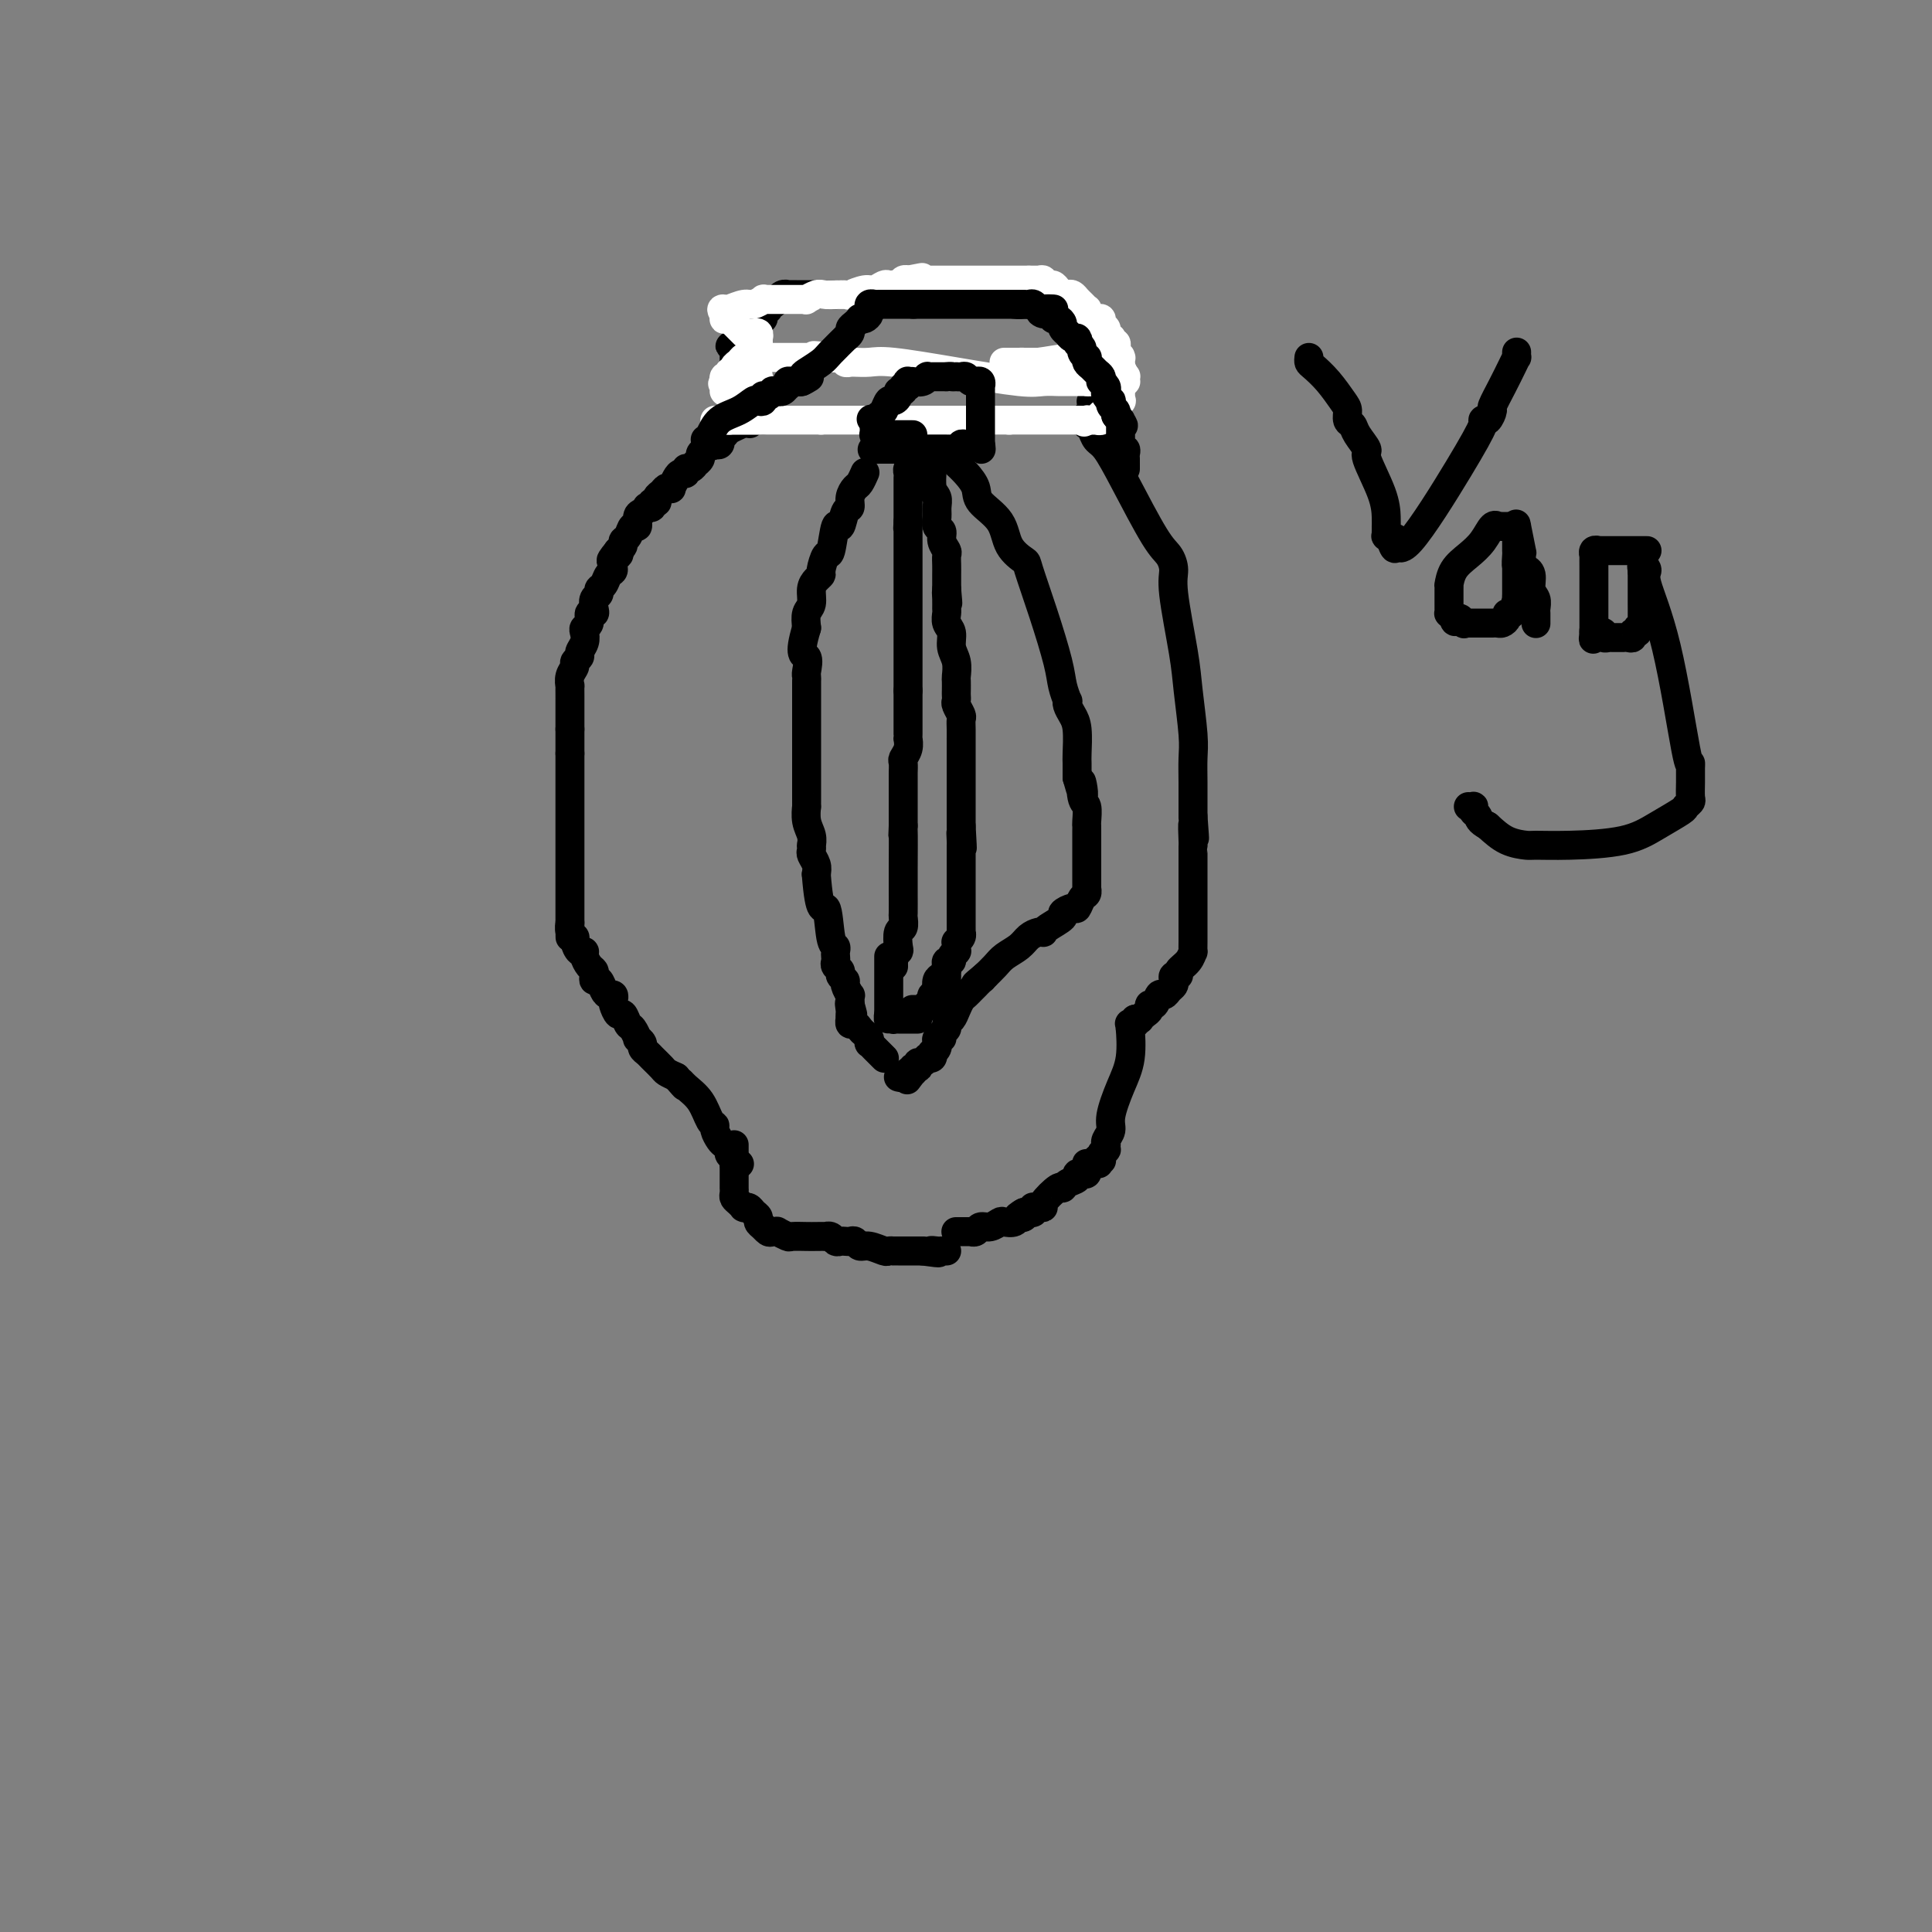 <svg viewBox='0 0 400 400' version='1.1' xmlns='http://www.w3.org/2000/svg' xmlns:xlink='http://www.w3.org/1999/xlink'><rect x="0" y="0" width="400" height="400" fill="#808080" stroke="none"/><g fill='none' stroke='#000000' stroke-width='6' stroke-linecap='round' stroke-linejoin='round'><path d='M157,87c0.422,0.000 0.844,0.000 1,0c0.156,0.000 0.044,0.000 0,0c-0.044,0.000 -0.022,0.000 0,0'/><path d='M158,87c0.516,0.000 1.305,0.000 2,0c0.695,0.000 1.295,0.000 2,0c0.705,0.000 1.513,0.000 2,0c0.487,0.000 0.651,0.000 1,0c0.349,0.000 0.881,0.000 1,0c0.119,0.000 -0.175,0.000 0,0c0.175,0.000 0.820,0.000 1,0c0.180,0.000 -0.105,0.000 0,0c0.105,0.000 0.602,-0.000 1,0c0.398,0.000 0.699,0.000 1,0c0.301,-0.000 0.602,0.000 1,0c0.398,-0.000 0.895,0.000 1,0c0.105,0.000 -0.180,-0.000 0,0c0.180,0.000 0.827,0.000 1,0c0.173,0.000 -0.127,0.000 0,0c0.127,0.000 0.683,0.000 1,0c0.317,0.000 0.396,0.000 1,0c0.604,0.000 1.734,0.000 2,0c0.266,0.000 -0.332,0.000 0,0c0.332,0.000 1.595,0.000 2,0c0.405,0.000 -0.046,0.000 0,0c0.046,0.000 0.590,0.000 1,0c0.410,0.000 0.687,0.000 1,0c0.313,0.000 0.662,0.000 1,0c0.338,0.000 0.664,0.000 1,0c0.336,0.000 0.681,0.000 1,0c0.319,0.000 0.610,0.000 1,0c0.390,0.000 0.878,0.000 1,0c0.122,0.000 -0.121,0.000 0,0c0.121,0.000 0.606,0.000 1,0c0.394,0.000 0.697,0.000 1,0'/><path d='M187,87c4.726,0.000 2.040,0.000 1,0c-1.040,0.000 -0.434,0.000 0,0c0.434,0.000 0.697,0.000 1,0c0.303,0.000 0.647,0.000 1,0c0.353,0.000 0.714,0.000 1,0c0.286,0.000 0.495,0.000 1,0c0.505,0.000 1.305,0.000 2,0c0.695,0.000 1.285,0.000 2,0c0.715,0.000 1.555,-0.000 2,0c0.445,0.000 0.496,0.000 1,0c0.504,-0.000 1.462,0.000 2,0c0.538,-0.000 0.655,0.000 1,0c0.345,0.000 0.918,-0.000 1,0c0.082,0.000 -0.329,0.000 0,0c0.329,0.000 1.397,0.000 2,0c0.603,0.000 0.743,0.000 1,0c0.257,0.000 0.633,0.000 1,0c0.367,0.000 0.727,0.000 1,0c0.273,0.000 0.459,0.000 1,0c0.541,0.000 1.436,0.000 2,0c0.564,0.000 0.796,0.000 1,0c0.204,0.000 0.381,0.000 1,0c0.619,0.000 1.681,0.000 2,0c0.319,0.000 -0.106,0.000 0,0c0.106,0.000 0.743,0.000 1,0c0.257,0.000 0.135,0.000 0,0c-0.135,0.000 -0.282,0.000 0,0c0.282,0.000 0.993,0.000 2,0c1.007,0.000 2.310,0.000 3,0c0.690,0.000 0.769,0.000 1,0c0.231,0.000 0.616,0.000 1,0'/><path d='M223,87c5.736,0.005 2.077,0.016 1,0c-1.077,-0.016 0.429,-0.061 1,0c0.571,0.061 0.205,0.226 0,0c-0.205,-0.226 -0.251,-0.844 0,-1c0.251,-0.156 0.799,0.150 1,0c0.201,-0.150 0.054,-0.757 0,-1c-0.054,-0.243 -0.014,-0.121 0,0c0.014,0.121 0.004,0.243 0,0c-0.004,-0.243 -0.002,-0.849 0,-1c0.002,-0.151 0.004,0.153 0,0c-0.004,-0.153 -0.015,-0.762 0,-1c0.015,-0.238 0.057,-0.105 0,0c-0.057,0.105 -0.211,0.182 0,0c0.211,-0.182 0.789,-0.623 1,-1c0.211,-0.377 0.057,-0.688 0,-1c-0.057,-0.312 -0.015,-0.623 0,-1c0.015,-0.377 0.004,-0.818 0,-1c-0.004,-0.182 -0.001,-0.105 0,0c0.001,0.105 0.000,0.239 0,0c-0.000,-0.239 -0.000,-0.850 0,-1c0.000,-0.150 0.000,0.162 0,0c-0.000,-0.162 -0.000,-0.798 0,-1c0.000,-0.202 0.000,0.030 0,0c-0.000,-0.030 -0.000,-0.323 0,-1c0.000,-0.677 0.000,-1.737 0,-2c-0.000,-0.263 -0.000,0.270 0,0c0.000,-0.270 0.000,-1.342 0,-2c-0.000,-0.658 -0.000,-0.902 0,-1c0.000,-0.098 0.000,-0.049 0,0'/><path d='M227,71c0.155,-2.542 0.041,-1.398 0,-1c-0.041,0.398 -0.011,0.050 0,0c0.011,-0.050 0.003,0.196 0,0c-0.003,-0.196 -0.001,-0.836 0,-1c0.001,-0.164 -0.000,0.148 0,0c0.000,-0.148 0.001,-0.757 0,-1c-0.001,-0.243 -0.003,-0.122 0,0c0.003,0.122 0.011,0.243 0,0c-0.011,-0.243 -0.042,-0.850 0,-1c0.042,-0.150 0.156,0.156 0,0c-0.156,-0.156 -0.581,-0.773 -1,-1c-0.419,-0.227 -0.833,-0.065 -1,0c-0.167,0.065 -0.086,0.033 0,0c0.086,-0.033 0.178,-0.065 0,0c-0.178,0.065 -0.625,0.229 -1,0c-0.375,-0.229 -0.678,-0.850 -1,-1c-0.322,-0.150 -0.662,0.170 -1,0c-0.338,-0.170 -0.673,-0.830 -1,-1c-0.327,-0.170 -0.647,0.151 -1,0c-0.353,-0.151 -0.738,-0.772 -1,-1c-0.262,-0.228 -0.399,-0.061 -1,0c-0.601,0.061 -1.666,0.016 -2,0c-0.334,-0.016 0.064,-0.004 0,0c-0.064,0.004 -0.590,0.001 -1,0c-0.410,-0.001 -0.703,0.000 -1,0c-0.297,-0.000 -0.596,-0.003 -1,0c-0.404,0.003 -0.912,0.011 -1,0c-0.088,-0.011 0.246,-0.041 0,0c-0.246,0.041 -1.070,0.155 -2,0c-0.930,-0.155 -1.965,-0.577 -3,-1'/><path d='M207,62c-2.423,-0.094 -2.481,0.171 -3,0c-0.519,-0.171 -1.498,-0.778 -2,-1c-0.502,-0.222 -0.526,-0.060 -1,0c-0.474,0.060 -1.398,0.016 -2,0c-0.602,-0.016 -0.882,-0.004 -1,0c-0.118,0.004 -0.074,0.001 0,0c0.074,-0.001 0.178,-0.000 0,0c-0.178,0.000 -0.639,0.000 -1,0c-0.361,-0.000 -0.621,-0.000 -1,0c-0.379,0.000 -0.878,0.000 -1,0c-0.122,-0.000 0.131,-0.000 0,0c-0.131,0.000 -0.646,0.000 -1,0c-0.354,-0.000 -0.546,-0.000 -1,0c-0.454,0.000 -1.168,0.000 -2,0c-0.832,-0.000 -1.780,-0.000 -2,0c-0.220,0.000 0.288,0.000 0,0c-0.288,-0.000 -1.372,-0.000 -2,0c-0.628,0.000 -0.799,0.000 -1,0c-0.201,-0.000 -0.431,-0.000 -1,0c-0.569,0.000 -1.477,0.000 -2,0c-0.523,-0.000 -0.661,-0.000 -1,0c-0.339,0.000 -0.877,0.000 -1,0c-0.123,-0.000 0.171,-0.000 0,0c-0.171,0.000 -0.806,0.000 -1,0c-0.194,-0.000 0.054,-0.000 0,0c-0.054,0.000 -0.410,0.000 -1,0c-0.590,-0.000 -1.415,-0.000 -2,0c-0.585,0.000 -0.930,0.000 -1,0c-0.070,-0.000 0.135,-0.000 0,0c-0.135,0.000 -0.610,0.000 -1,0c-0.390,0.000 -0.695,0.000 -1,0'/><path d='M174,61c-5.268,-0.155 -1.936,-0.041 -1,0c0.936,0.041 -0.522,0.011 -1,0c-0.478,-0.011 0.023,-0.003 0,0c-0.023,0.003 -0.570,0.001 -1,0c-0.430,-0.001 -0.744,-0.000 -1,0c-0.256,0.000 -0.455,-0.000 -1,0c-0.545,0.000 -1.438,0.000 -2,0c-0.562,-0.000 -0.794,-0.001 -1,0c-0.206,0.001 -0.385,0.004 -1,0c-0.615,-0.004 -1.667,-0.016 -2,0c-0.333,0.016 0.052,0.061 0,0c-0.052,-0.061 -0.539,-0.228 -1,0c-0.461,0.228 -0.894,0.850 -1,1c-0.106,0.150 0.116,-0.171 0,0c-0.116,0.171 -0.571,0.834 -1,1c-0.429,0.166 -0.833,-0.166 -1,0c-0.167,0.166 -0.098,0.828 0,1c0.098,0.172 0.223,-0.146 0,0c-0.223,0.146 -0.795,0.758 -1,1c-0.205,0.242 -0.044,0.116 0,0c0.044,-0.116 -0.029,-0.222 0,0c0.029,0.222 0.162,0.771 0,1c-0.162,0.229 -0.617,0.138 -1,0c-0.383,-0.138 -0.695,-0.324 -1,0c-0.305,0.324 -0.604,1.158 -1,2c-0.396,0.842 -0.890,1.694 -1,2c-0.110,0.306 0.164,0.068 0,0c-0.164,-0.068 -0.766,0.033 -1,0c-0.234,-0.033 -0.102,-0.201 0,0c0.102,0.201 0.172,0.772 0,1c-0.172,0.228 -0.586,0.114 -1,0'/><path d='M152,71c-1.702,1.486 -0.456,0.201 0,0c0.456,-0.201 0.122,0.682 0,1c-0.122,0.318 -0.033,0.071 0,0c0.033,-0.071 0.009,0.032 0,0c-0.009,-0.032 -0.002,-0.201 0,0c0.002,0.201 0.001,0.772 0,1c-0.001,0.228 -0.000,0.114 0,0c0.000,-0.114 0.000,-0.226 0,0c-0.000,0.226 -0.000,0.792 0,1c0.000,0.208 0.000,0.060 0,0c-0.000,-0.060 -0.000,-0.031 0,0c0.000,0.031 0.000,0.064 0,0c-0.000,-0.064 -0.000,-0.223 0,0c0.000,0.223 0.000,0.829 0,1c-0.000,0.171 -0.000,-0.094 0,0c0.000,0.094 0.000,0.547 0,1c-0.000,0.453 -0.000,0.906 0,1c0.000,0.094 0.000,-0.171 0,0c-0.000,0.171 -0.000,0.777 0,1c0.000,0.223 0.000,0.064 0,0c-0.000,-0.064 -0.000,-0.032 0,0'/><path d='M152,78c-0.000,1.311 -0.000,1.087 0,1c0.000,-0.087 0.000,-0.038 0,0c-0.000,0.038 -0.000,0.065 0,0c0.000,-0.065 0.000,-0.224 0,0c-0.000,0.224 -0.000,0.829 0,1c0.000,0.171 0.000,-0.094 0,0c-0.000,0.094 -0.001,0.547 0,1c0.001,0.453 0.004,0.906 0,1c-0.004,0.094 -0.015,-0.171 0,0c0.015,0.171 0.056,0.777 0,1c-0.056,0.223 -0.207,0.064 0,0c0.207,-0.064 0.774,-0.032 1,0c0.226,0.032 0.113,0.065 0,0c-0.113,-0.065 -0.226,-0.227 0,0c0.226,0.227 0.793,0.845 1,1c0.207,0.155 0.056,-0.151 0,0c-0.056,0.151 -0.015,0.759 0,1c0.015,0.241 0.004,0.116 0,0c-0.004,-0.116 -0.001,-0.224 0,0c0.001,0.224 -0.001,0.778 0,1c0.001,0.222 0.004,0.112 0,0c-0.004,-0.112 -0.015,-0.226 0,0c0.015,0.226 0.057,0.793 0,1c-0.057,0.207 -0.211,0.056 0,0c0.211,-0.056 0.789,-0.015 1,0c0.211,0.015 0.057,0.004 0,0c-0.057,-0.004 -0.016,-0.001 0,0c0.016,0.001 0.008,0.001 0,0'/><path d='M155,87c0.467,1.400 0.133,0.400 0,0c-0.133,-0.400 -0.067,-0.200 0,0'/><path d='M155,87c0.172,-0.089 0.344,-0.177 0,0c-0.344,0.177 -1.203,0.621 -2,1c-0.797,0.379 -1.533,0.694 -2,1c-0.467,0.306 -0.665,0.604 -1,1c-0.335,0.396 -0.808,0.891 -1,1c-0.192,0.109 -0.103,-0.167 0,0c0.103,0.167 0.220,0.776 0,1c-0.220,0.224 -0.777,0.064 -1,0c-0.223,-0.064 -0.111,-0.032 0,0'/><path d='M148,92c-1.321,0.786 -1.123,0.252 -1,0c0.123,-0.252 0.173,-0.221 0,0c-0.173,0.221 -0.567,0.633 -1,1c-0.433,0.367 -0.903,0.691 -1,1c-0.097,0.309 0.180,0.604 0,1c-0.180,0.396 -0.818,0.895 -1,1c-0.182,0.105 0.092,-0.183 0,0c-0.092,0.183 -0.549,0.835 -1,1c-0.451,0.165 -0.895,-0.159 -1,0c-0.105,0.159 0.130,0.799 0,1c-0.130,0.201 -0.626,-0.038 -1,0c-0.374,0.038 -0.625,0.353 -1,1c-0.375,0.647 -0.875,1.626 -1,2c-0.125,0.374 0.125,0.143 0,0c-0.125,-0.143 -0.626,-0.197 -1,0c-0.374,0.197 -0.621,0.645 -1,1c-0.379,0.355 -0.890,0.617 -1,1c-0.110,0.383 0.182,0.886 0,1c-0.182,0.114 -0.836,-0.162 -1,0c-0.164,0.162 0.162,0.763 0,1c-0.162,0.237 -0.813,0.110 -1,0c-0.187,-0.110 0.090,-0.203 0,0c-0.090,0.203 -0.549,0.702 -1,1c-0.451,0.298 -0.895,0.394 -1,1c-0.105,0.606 0.131,1.720 0,2c-0.131,0.280 -0.627,-0.275 -1,0c-0.373,0.275 -0.622,1.380 -1,2c-0.378,0.620 -0.885,0.754 -1,1c-0.115,0.246 0.161,0.605 0,1c-0.161,0.395 -0.760,0.827 -1,1c-0.240,0.173 -0.120,0.086 0,0'/><path d='M128,114c-3.030,3.599 -0.604,1.598 0,1c0.604,-0.598 -0.613,0.207 -1,1c-0.387,0.793 0.055,1.575 0,2c-0.055,0.425 -0.607,0.494 -1,1c-0.393,0.506 -0.627,1.448 -1,2c-0.373,0.552 -0.883,0.712 -1,1c-0.117,0.288 0.161,0.702 0,1c-0.161,0.298 -0.760,0.479 -1,1c-0.240,0.521 -0.121,1.383 0,2c0.121,0.617 0.242,0.991 0,1c-0.242,0.009 -0.848,-0.346 -1,0c-0.152,0.346 0.151,1.392 0,2c-0.151,0.608 -0.757,0.779 -1,1c-0.243,0.221 -0.122,0.493 0,1c0.122,0.507 0.244,1.248 0,2c-0.244,0.752 -0.854,1.513 -1,2c-0.146,0.487 0.171,0.699 0,1c-0.171,0.301 -0.830,0.692 -1,1c-0.170,0.308 0.151,0.534 0,1c-0.151,0.466 -0.772,1.173 -1,2c-0.228,0.827 -0.061,1.775 0,2c0.061,0.225 0.016,-0.271 0,0c-0.016,0.271 -0.004,1.310 0,2c0.004,0.690 0.001,1.030 0,1c-0.001,-0.030 -0.000,-0.429 0,0c0.000,0.429 0.000,1.687 0,2c-0.000,0.313 -0.000,-0.319 0,0c0.000,0.319 0.000,1.591 0,2c-0.000,0.409 -0.000,-0.044 0,0c0.000,0.044 0.000,0.584 0,1c-0.000,0.416 -0.000,0.708 0,1'/><path d='M118,151c0.000,1.659 -0.000,0.305 0,0c0.000,-0.305 -0.000,0.439 0,1c0.000,0.561 0.000,0.939 0,1c0.000,0.061 0.000,-0.194 0,0c0.000,0.194 0.000,0.836 0,1c-0.000,0.164 0.000,-0.149 0,0c0.000,0.149 0.000,0.762 0,1c0.000,0.238 0.000,0.103 0,0c0.000,-0.103 0.000,-0.172 0,0c0.000,0.172 0.000,0.586 0,1'/><path d='M118,156c0.000,1.250 -0.000,1.875 0,2c0.000,0.125 -0.000,-0.252 0,0c0.000,0.252 0.000,1.131 0,2c0.000,0.869 0.000,1.728 0,2c0.000,0.272 0.000,-0.044 0,0c-0.000,0.044 0.000,0.449 0,1c0.000,0.551 0.000,1.248 0,2c0.000,0.752 0.000,1.560 0,2c0.000,0.440 0.000,0.513 0,1c0.000,0.487 0.000,1.387 0,2c0.000,0.613 0.000,0.938 0,1c0.000,0.062 0.000,-0.138 0,0c-0.000,0.138 -0.000,0.614 0,1c0.000,0.386 0.000,0.681 0,1c0.000,0.319 -0.000,0.662 0,1c0.000,0.338 0.000,0.672 0,1c0.000,0.328 -0.000,0.652 0,1c0.000,0.348 0.000,0.722 0,1c0.000,0.278 -0.000,0.461 0,1c0.000,0.539 0.000,1.435 0,2c0.000,0.565 -0.000,0.799 0,1c0.000,0.201 0.000,0.368 0,1c0.000,0.632 -0.000,1.727 0,2c0.000,0.273 0.000,-0.278 0,0c0.000,0.278 -0.000,1.384 0,2c0.000,0.616 0.000,0.742 0,1c0.000,0.258 -0.000,0.646 0,1c0.000,0.354 0.000,0.672 0,1c0.000,0.328 -0.000,0.665 0,1c0.000,0.335 0.000,0.667 0,1'/><path d='M118,191c0.017,5.595 0.060,2.081 0,1c-0.060,-1.081 -0.222,0.270 0,1c0.222,0.730 0.829,0.839 1,1c0.171,0.161 -0.095,0.376 0,1c0.095,0.624 0.551,1.659 1,2c0.449,0.341 0.891,-0.011 1,0c0.109,0.011 -0.115,0.385 0,1c0.115,0.615 0.570,1.469 1,2c0.430,0.531 0.836,0.737 1,1c0.164,0.263 0.085,0.582 0,1c-0.085,0.418 -0.177,0.934 0,1c0.177,0.066 0.622,-0.319 1,0c0.378,0.319 0.689,1.341 1,2c0.311,0.659 0.622,0.955 1,1c0.378,0.045 0.822,-0.162 1,0c0.178,0.162 0.089,0.691 0,1c-0.089,0.309 -0.179,0.396 0,1c0.179,0.604 0.626,1.725 1,2c0.374,0.275 0.673,-0.295 1,0c0.327,0.295 0.680,1.455 1,2c0.320,0.545 0.607,0.475 1,1c0.393,0.525 0.893,1.647 1,2c0.107,0.353 -0.180,-0.061 0,0c0.180,0.061 0.826,0.597 1,1c0.174,0.403 -0.123,0.671 0,1c0.123,0.329 0.665,0.718 1,1c0.335,0.282 0.461,0.457 1,1c0.539,0.543 1.491,1.454 2,2c0.509,0.546 0.574,0.727 1,1c0.426,0.273 1.213,0.636 2,1'/><path d='M140,223c2.837,3.292 1.430,1.523 1,1c-0.430,-0.523 0.119,0.202 1,1c0.881,0.798 2.096,1.671 3,3c0.904,1.329 1.499,3.116 2,4c0.501,0.884 0.909,0.867 1,1c0.091,0.133 -0.134,0.417 0,1c0.134,0.583 0.628,1.465 1,2c0.372,0.535 0.620,0.721 1,1c0.380,0.279 0.890,0.649 1,1c0.110,0.351 -0.181,0.682 0,1c0.181,0.318 0.833,0.621 1,1c0.167,0.379 -0.151,0.834 0,1c0.151,0.166 0.773,0.045 1,0c0.227,-0.045 0.061,-0.012 0,0c-0.061,0.012 -0.017,0.003 0,0c0.017,-0.003 0.009,-0.002 0,0'/><path d='M189,92c0.008,0.364 0.016,0.727 0,1c-0.016,0.273 -0.057,0.454 0,1c0.057,0.546 0.211,1.455 0,2c-0.211,0.545 -0.789,0.724 -1,1c-0.211,0.276 -0.057,0.647 0,1c0.057,0.353 0.015,0.687 0,1c-0.015,0.313 -0.004,0.605 0,1c0.004,0.395 0.001,0.894 0,1c-0.001,0.106 -0.000,-0.179 0,0c0.000,0.179 0.000,0.822 0,1c-0.000,0.178 -0.000,-0.110 0,0c0.000,0.110 0.000,0.617 0,1c-0.000,0.383 -0.000,0.641 0,1c0.000,0.359 0.000,0.817 0,1c-0.000,0.183 -0.000,0.090 0,0c0.000,-0.090 0.000,-0.179 0,0c-0.000,0.179 -0.000,0.625 0,1c0.000,0.375 0.000,0.679 0,1c-0.000,0.321 -0.000,0.661 0,1'/><path d='M188,108c-0.155,2.714 -0.041,1.501 0,1c0.041,-0.501 0.011,-0.288 0,0c-0.011,0.288 -0.003,0.650 0,1c0.003,0.350 0.001,0.686 0,1c-0.001,0.314 -0.000,0.605 0,1c0.000,0.395 0.000,0.893 0,1c-0.000,0.107 -0.000,-0.178 0,0c0.000,0.178 0.000,0.817 0,1c-0.000,0.183 -0.000,-0.092 0,0c0.000,0.092 0.000,0.550 0,1c-0.000,0.450 -0.000,0.893 0,1c0.000,0.107 0.000,-0.122 0,0c-0.000,0.122 -0.000,0.596 0,1c0.000,0.404 0.000,0.737 0,1c-0.000,0.263 -0.000,0.454 0,1c0.000,0.546 0.000,1.446 0,2c-0.000,0.554 -0.000,0.761 0,1c0.000,0.239 0.000,0.511 0,1c-0.000,0.489 -0.000,1.196 0,2c0.000,0.804 0.000,1.706 0,2c-0.000,0.294 -0.000,-0.019 0,0c0.000,0.019 0.000,0.371 0,1c0.000,0.629 -0.000,1.535 0,2c0.000,0.465 0.000,0.491 0,1c0.000,0.509 -0.000,1.503 0,2c0.000,0.497 0.000,0.499 0,1c0.000,0.501 -0.000,1.502 0,2c0.000,0.498 0.000,0.494 0,1c0.000,0.506 -0.000,1.521 0,2c0.000,0.479 0.000,0.423 0,1c-0.000,0.577 0.000,1.789 0,3'/><path d='M188,143c-0.000,5.609 -0.000,2.133 0,1c0.000,-1.133 0.000,0.079 0,1c-0.000,0.921 -0.000,1.552 0,2c0.000,0.448 0.000,0.711 0,1c-0.000,0.289 -0.000,0.602 0,1c0.000,0.398 0.000,0.881 0,1c-0.000,0.119 -0.000,-0.127 0,0c0.000,0.127 0.001,0.628 0,1c-0.001,0.372 -0.004,0.614 0,1c0.004,0.386 0.015,0.914 0,1c-0.015,0.086 -0.057,-0.272 0,0c0.057,0.272 0.211,1.172 0,2c-0.211,0.828 -0.789,1.584 -1,2c-0.211,0.416 -0.057,0.493 0,1c0.057,0.507 0.015,1.445 0,2c-0.015,0.555 -0.004,0.726 0,1c0.004,0.274 0.001,0.650 0,1c-0.001,0.350 -0.000,0.672 0,1c0.000,0.328 0.000,0.661 0,1c-0.000,0.339 -0.000,0.683 0,1c0.000,0.317 0.000,0.606 0,1c-0.000,0.394 -0.000,0.894 0,1c0.000,0.106 0.000,-0.183 0,0c-0.000,0.183 -0.000,0.838 0,1c0.000,0.162 0.000,-0.167 0,0c-0.000,0.167 -0.000,0.832 0,1c0.000,0.168 0.000,-0.161 0,0c-0.000,0.161 -0.000,0.813 0,1c0.000,0.187 0.000,-0.089 0,0c-0.000,0.089 -0.000,0.545 0,1'/><path d='M187,171c-0.155,4.137 -0.042,0.480 0,1c0.042,0.520 0.012,5.219 0,8c-0.012,2.781 -0.007,3.646 0,5c0.007,1.354 0.016,3.196 0,4c-0.016,0.804 -0.056,0.568 0,1c0.056,0.432 0.207,1.530 0,2c-0.207,0.470 -0.774,0.312 -1,1c-0.226,0.688 -0.113,2.222 0,3c0.113,0.778 0.226,0.801 0,1c-0.226,0.199 -0.793,0.575 -1,1c-0.207,0.425 -0.056,0.898 0,1c0.056,0.102 0.015,-0.169 0,0c-0.015,0.169 -0.004,0.777 0,1c0.004,0.223 0.001,0.060 0,0c-0.001,-0.060 -0.000,-0.017 0,0c0.000,0.017 0.000,0.009 0,0'/><path d='M193,90c-0.001,0.353 -0.001,0.707 0,1c0.001,0.293 0.004,0.526 0,1c-0.004,0.474 -0.015,1.191 0,2c0.015,0.809 0.057,1.711 0,3c-0.057,1.289 -0.212,2.965 0,4c0.212,1.035 0.793,1.428 1,2c0.207,0.572 0.040,1.322 0,2c-0.040,0.678 0.046,1.285 0,2c-0.046,0.715 -0.222,1.539 0,2c0.222,0.461 0.844,0.560 1,1c0.156,0.440 -0.154,1.220 0,2c0.154,0.780 0.773,1.561 1,2c0.227,0.439 0.061,0.538 0,1c-0.061,0.462 -0.016,1.289 0,2c0.016,0.711 0.004,1.307 0,2c-0.004,0.693 -0.001,1.484 0,2c0.001,0.516 0.001,0.758 0,1'/><path d='M196,122c0.464,5.146 0.123,2.012 0,1c-0.123,-1.012 -0.029,0.098 0,1c0.029,0.902 -0.007,1.596 0,2c0.007,0.404 0.058,0.519 0,1c-0.058,0.481 -0.226,1.327 0,2c0.226,0.673 0.845,1.173 1,2c0.155,0.827 -0.155,1.980 0,3c0.155,1.020 0.773,1.908 1,3c0.227,1.092 0.061,2.387 0,3c-0.061,0.613 -0.017,0.544 0,1c0.017,0.456 0.008,1.435 0,2c-0.008,0.565 -0.016,0.714 0,1c0.016,0.286 0.057,0.709 0,1c-0.057,0.291 -0.211,0.450 0,1c0.211,0.550 0.789,1.489 1,2c0.211,0.511 0.057,0.592 0,1c-0.057,0.408 -0.015,1.142 0,2c0.015,0.858 0.004,1.841 0,2c-0.004,0.159 -0.001,-0.504 0,0c0.001,0.504 0.000,2.177 0,3c-0.000,0.823 -0.000,0.798 0,1c0.000,0.202 0.000,0.632 0,1c-0.000,0.368 -0.000,0.674 0,1c0.000,0.326 0.000,0.673 0,1c-0.000,0.327 -0.000,0.635 0,1c0.000,0.365 0.000,0.788 0,1c-0.000,0.212 -0.000,0.214 0,1c0.000,0.786 0.000,2.355 0,3c-0.000,0.645 -0.000,0.366 0,1c0.000,0.634 0.000,2.181 0,3c-0.000,0.819 -0.000,0.909 0,1'/><path d='M199,171c0.464,7.985 0.124,3.448 0,2c-0.124,-1.448 -0.033,0.192 0,1c0.033,0.808 0.009,0.784 0,1c-0.009,0.216 -0.002,0.671 0,1c0.002,0.329 0.001,0.533 0,2c-0.001,1.467 -0.000,4.196 0,6c0.000,1.804 0.001,2.682 0,4c-0.001,1.318 -0.004,3.075 0,4c0.004,0.925 0.015,1.018 0,1c-0.015,-0.018 -0.057,-0.146 0,0c0.057,0.146 0.211,0.565 0,1c-0.211,0.435 -0.789,0.887 -1,1c-0.211,0.113 -0.055,-0.114 0,0c0.055,0.114 0.011,0.569 0,1c-0.011,0.431 0.012,0.837 0,1c-0.012,0.163 -0.060,0.081 0,0c0.060,-0.081 0.226,-0.162 0,0c-0.226,0.162 -0.845,0.565 -1,1c-0.155,0.435 0.155,0.900 0,1c-0.155,0.100 -0.773,-0.166 -1,0c-0.227,0.166 -0.061,0.763 0,1c0.061,0.237 0.016,0.115 0,0c-0.016,-0.115 -0.004,-0.223 0,0c0.004,0.223 0.001,0.778 0,1c-0.001,0.222 -0.001,0.111 0,0'/><path d='M196,201c-0.419,4.876 0.032,2.067 0,1c-0.032,-1.067 -0.548,-0.392 -1,0c-0.452,0.392 -0.839,0.500 -1,1c-0.161,0.500 -0.095,1.392 0,2c0.095,0.608 0.217,0.934 0,1c-0.217,0.066 -0.775,-0.127 -1,0c-0.225,0.127 -0.116,0.574 0,1c0.116,0.426 0.241,0.832 0,1c-0.241,0.168 -0.848,0.098 -1,0c-0.152,-0.098 0.152,-0.222 0,0c-0.152,0.222 -0.759,0.792 -1,1c-0.241,0.208 -0.118,0.056 0,0c0.118,-0.056 0.229,-0.015 0,0c-0.229,0.015 -0.797,0.004 -1,0c-0.203,-0.004 -0.040,-0.001 0,0c0.040,0.001 -0.042,0.000 0,0c0.042,-0.000 0.207,-0.000 0,0c-0.207,0.000 -0.787,0.000 -1,0c-0.213,-0.000 -0.061,-0.000 0,0c0.061,0.000 0.030,0.000 0,0'/><path d='M225,88c0.349,0.222 0.698,0.444 1,1c0.302,0.556 0.557,1.446 1,2c0.443,0.554 1.076,0.770 2,2c0.924,1.230 2.141,3.472 4,7c1.859,3.528 4.361,8.340 6,11c1.639,2.660 2.414,3.169 3,4c0.586,0.831 0.984,1.986 1,3c0.016,1.014 -0.350,1.887 0,5c0.350,3.113 1.414,8.466 2,12c0.586,3.534 0.693,5.247 1,8c0.307,2.753 0.814,6.544 1,9c0.186,2.456 0.050,3.576 0,5c-0.050,1.424 -0.013,3.153 0,5c0.013,1.847 0.004,3.814 0,5c-0.004,1.186 -0.002,1.593 0,2'/><path d='M247,169c0.619,8.174 0.166,3.110 0,2c-0.166,-1.110 -0.044,1.734 0,3c0.044,1.266 0.012,0.954 0,1c-0.012,0.046 -0.003,0.451 0,1c0.003,0.549 0.001,1.243 0,2c-0.001,0.757 -0.000,1.577 0,2c0.000,0.423 0.000,0.449 0,1c-0.000,0.551 -0.000,1.625 0,3c0.000,1.375 0.000,3.049 0,4c-0.000,0.951 -0.000,1.177 0,2c0.000,0.823 0.000,2.243 0,3c-0.000,0.757 -0.002,0.850 0,1c0.002,0.150 0.007,0.358 0,1c-0.007,0.642 -0.025,1.717 0,2c0.025,0.283 0.094,-0.226 0,0c-0.094,0.226 -0.351,1.188 -1,2c-0.649,0.812 -1.690,1.475 -2,2c-0.310,0.525 0.110,0.914 0,1c-0.110,0.086 -0.750,-0.130 -1,0c-0.250,0.130 -0.108,0.607 0,1c0.108,0.393 0.184,0.701 0,1c-0.184,0.299 -0.628,0.587 -1,1c-0.372,0.413 -0.673,0.951 -1,1c-0.327,0.049 -0.679,-0.390 -1,0c-0.321,0.390 -0.612,1.611 -1,2c-0.388,0.389 -0.874,-0.053 -1,0c-0.126,0.053 0.107,0.603 0,1c-0.107,0.397 -0.554,0.643 -1,1c-0.446,0.357 -0.889,0.827 -1,1c-0.111,0.173 0.111,0.049 0,0c-0.111,-0.049 -0.556,-0.025 -1,0'/><path d='M235,211c-1.796,2.386 -0.285,1.353 0,1c0.285,-0.353 -0.654,-0.024 -1,0c-0.346,0.024 -0.098,-0.257 0,0c0.098,0.257 0.047,1.052 0,1c-0.047,-0.052 -0.088,-0.950 0,0c0.088,0.950 0.307,3.750 0,6c-0.307,2.250 -1.140,3.952 -2,6c-0.860,2.048 -1.747,4.443 -2,6c-0.253,1.557 0.128,2.278 0,3c-0.128,0.722 -0.766,1.447 -1,2c-0.234,0.553 -0.066,0.936 0,1c0.066,0.064 0.028,-0.189 0,0c-0.028,0.189 -0.046,0.820 0,1c0.046,0.180 0.156,-0.091 0,0c-0.156,0.091 -0.578,0.546 -1,1'/><path d='M228,239c-1.078,4.272 -0.274,0.952 0,0c0.274,-0.952 0.018,0.463 0,1c-0.018,0.537 0.202,0.197 0,0c-0.202,-0.197 -0.825,-0.250 -1,0c-0.175,0.250 0.097,0.803 0,1c-0.097,0.197 -0.562,0.038 -1,0c-0.438,-0.038 -0.848,0.046 -1,0c-0.152,-0.046 -0.044,-0.223 0,0c0.044,0.223 0.026,0.844 0,1c-0.026,0.156 -0.058,-0.154 0,0c0.058,0.154 0.208,0.773 0,1c-0.208,0.227 -0.772,0.064 -1,0c-0.228,-0.064 -0.120,-0.029 0,0c0.120,0.029 0.253,0.051 0,0c-0.253,-0.051 -0.892,-0.174 -1,0c-0.108,0.174 0.313,0.645 0,1c-0.313,0.355 -1.361,0.592 -2,1c-0.639,0.408 -0.869,0.985 -1,1c-0.131,0.015 -0.164,-0.532 -1,0c-0.836,0.532 -2.477,2.143 -3,3c-0.523,0.857 0.070,0.961 0,1c-0.070,0.039 -0.802,0.014 -1,0c-0.198,-0.014 0.139,-0.018 0,0c-0.139,0.018 -0.754,0.057 -1,0c-0.246,-0.057 -0.122,-0.212 0,0c0.122,0.212 0.243,0.789 0,1c-0.243,0.211 -0.849,0.057 -1,0c-0.151,-0.057 0.152,-0.015 0,0c-0.152,0.015 -0.758,0.004 -1,0c-0.242,-0.004 -0.121,-0.002 0,0'/><path d='M212,251c-2.489,1.791 -0.712,0.270 0,0c0.712,-0.270 0.360,0.711 0,1c-0.360,0.289 -0.729,-0.115 -1,0c-0.271,0.115 -0.444,0.748 -1,1c-0.556,0.252 -1.497,0.124 -2,0c-0.503,-0.124 -0.570,-0.243 -1,0c-0.430,0.243 -1.225,0.850 -2,1c-0.775,0.150 -1.531,-0.156 -2,0c-0.469,0.156 -0.651,0.774 -1,1c-0.349,0.226 -0.864,0.061 -1,0c-0.136,-0.061 0.108,-0.016 0,0c-0.108,0.016 -0.569,0.004 -1,0c-0.431,-0.004 -0.834,-0.001 -1,0c-0.166,0.001 -0.097,0.000 0,0c0.097,-0.000 0.222,-0.000 0,0c-0.222,0.000 -0.792,0.000 -1,0c-0.208,-0.000 -0.056,-0.000 0,0c0.056,0.000 0.015,0.000 0,0c-0.015,-0.000 -0.004,-0.000 0,0c0.004,0.000 0.002,0.000 0,0'/><path d='M152,237c-0.000,1.632 -0.000,3.264 0,4c0.000,0.736 0.000,0.576 0,1c-0.000,0.424 -0.000,1.433 0,2c0.000,0.567 0.000,0.691 0,1c-0.000,0.309 -0.001,0.804 0,1c0.001,0.196 0.003,0.094 0,0c-0.003,-0.094 -0.011,-0.179 0,0c0.011,0.179 0.042,0.622 0,1c-0.042,0.378 -0.156,0.690 0,1c0.156,0.310 0.581,0.618 1,1c0.419,0.382 0.833,0.837 1,1c0.167,0.163 0.087,0.032 0,0c-0.087,-0.032 -0.182,0.033 0,0c0.182,-0.033 0.640,-0.163 1,0c0.360,0.163 0.622,0.621 1,1c0.378,0.379 0.871,0.679 1,1c0.129,0.321 -0.106,0.663 0,1c0.106,0.337 0.553,0.668 1,1'/><path d='M158,254c0.879,1.022 0.076,0.077 0,0c-0.076,-0.077 0.575,0.715 1,1c0.425,0.285 0.623,0.062 1,0c0.377,-0.062 0.934,0.036 1,0c0.066,-0.036 -0.359,-0.206 0,0c0.359,0.206 1.501,0.787 2,1c0.499,0.213 0.353,0.057 1,0c0.647,-0.057 2.085,-0.016 3,0c0.915,0.016 1.306,0.008 2,0c0.694,-0.008 1.692,-0.016 2,0c0.308,0.016 -0.072,0.057 0,0c0.072,-0.057 0.597,-0.211 1,0c0.403,0.211 0.686,0.788 1,1c0.314,0.212 0.661,0.061 1,0c0.339,-0.061 0.670,-0.031 1,0c0.330,0.031 0.659,0.065 1,0c0.341,-0.065 0.693,-0.228 1,0c0.307,0.228 0.570,0.846 1,1c0.430,0.154 1.028,-0.155 2,0c0.972,0.155 2.317,0.774 3,1c0.683,0.226 0.704,0.061 1,0c0.296,-0.061 0.867,-0.016 1,0c0.133,0.016 -0.171,0.004 0,0c0.171,-0.004 0.816,-0.001 1,0c0.184,0.001 -0.092,0.000 0,0c0.092,-0.000 0.552,-0.000 1,0c0.448,0.000 0.883,0.000 1,0c0.117,-0.000 -0.084,-0.000 0,0c0.084,0.000 0.453,0.000 1,0c0.547,-0.000 1.274,-0.000 2,0'/><path d='M191,259c5.493,0.774 2.726,0.207 2,0c-0.726,-0.207 0.589,-0.056 1,0c0.411,0.056 -0.082,0.015 0,0c0.082,-0.015 0.740,-0.004 1,0c0.260,0.004 0.121,0.001 0,0c-0.121,-0.001 -0.225,-0.000 0,0c0.225,0.000 0.779,0.000 1,0c0.221,-0.000 0.111,-0.000 0,0'/><path d='M184,198c0.000,0.364 0.000,0.728 0,1c0.000,0.272 0.000,0.450 0,1c0.000,0.550 0.000,1.470 0,2c0.000,0.530 0.000,0.668 0,1c0.000,0.332 0.000,0.858 0,1c0.000,0.142 -0.000,-0.102 0,0c0.000,0.102 0.000,0.548 0,1c0.000,0.452 0.000,0.909 0,1c0.000,0.091 0.000,-0.186 0,0c0.000,0.186 0.000,0.833 0,1c0.000,0.167 0.000,-0.148 0,0c0.000,0.148 0.000,0.758 0,1c0.000,0.242 0.000,0.116 0,0c0.000,-0.116 -0.000,-0.224 0,0c0.000,0.224 0.000,0.778 0,1c0.000,0.222 -0.000,0.112 0,0c0.000,-0.112 0.000,-0.226 0,0c0.000,0.226 -0.000,0.792 0,1c0.000,0.208 0.000,0.060 0,0c0.000,-0.060 0.000,-0.030 0,0'/><path d='M184,210c-0.061,1.873 -0.213,0.554 0,0c0.213,-0.554 0.792,-0.345 1,0c0.208,0.345 0.046,0.824 0,1c-0.046,0.176 0.025,0.047 0,0c-0.025,-0.047 -0.148,-0.013 0,0c0.148,0.013 0.565,0.003 1,0c0.435,-0.003 0.887,-0.001 1,0c0.113,0.001 -0.114,0.000 0,0c0.114,-0.000 0.570,-0.000 1,0c0.430,0.000 0.833,0.000 1,0c0.167,-0.000 0.096,-0.000 0,0c-0.096,0.000 -0.218,0.000 0,0c0.218,-0.000 0.777,-0.000 1,0c0.223,0.000 0.112,0.000 0,0'/></g>
<g fill='none' stroke='#FFFFFF' stroke-width='6' stroke-linecap='round' stroke-linejoin='round'><path d='M229,74c-0.469,0.030 -0.938,0.061 -2,0c-1.062,-0.061 -2.718,-0.212 -5,0c-2.282,0.212 -5.188,0.789 -7,1c-1.812,0.211 -2.528,0.057 -3,0c-0.472,-0.057 -0.701,-0.015 -1,0c-0.299,0.015 -0.668,0.004 -1,0c-0.332,-0.004 -0.626,-0.001 -1,0c-0.374,0.001 -0.828,0.000 -1,0c-0.172,-0.000 -0.063,-0.000 0,0c0.063,0.000 0.079,0.000 0,0c-0.079,-0.000 -0.252,-0.000 0,0c0.252,0.000 0.929,0.000 3,0c2.071,-0.000 5.535,-0.000 9,0'/><path d='M220,75c1.985,-0.000 1.449,-0.001 2,0c0.551,0.001 2.190,0.004 3,0c0.810,-0.004 0.792,-0.016 1,0c0.208,0.016 0.643,0.061 1,0c0.357,-0.061 0.634,-0.227 1,0c0.366,0.227 0.819,0.846 1,1c0.181,0.154 0.091,-0.156 0,0c-0.091,0.156 -0.183,0.777 0,1c0.183,0.223 0.641,0.046 1,0c0.359,-0.046 0.618,0.039 1,0c0.382,-0.039 0.887,-0.203 1,0c0.113,0.203 -0.166,0.772 0,1c0.166,0.228 0.776,0.114 1,0c0.224,-0.114 0.061,-0.227 0,0c-0.061,0.227 -0.019,0.793 0,1c0.019,0.207 0.017,0.056 0,0c-0.017,-0.056 -0.049,-0.015 0,0c0.049,0.015 0.178,0.004 0,0c-0.178,-0.004 -0.664,-0.001 -1,0c-0.336,0.001 -0.523,0.000 -1,0c-0.477,-0.000 -1.244,-0.000 -2,0c-0.756,0.000 -1.502,0.000 -2,0c-0.498,-0.000 -0.749,-0.000 -1,0'/><path d='M226,79c-1.305,0.155 -1.067,0.041 -1,0c0.067,-0.041 -0.039,-0.011 0,0c0.039,0.011 0.221,0.003 0,0c-0.221,-0.003 -0.844,-0.001 -1,0c-0.156,0.001 0.155,0.000 0,0c-0.155,-0.000 -0.777,-0.000 -1,0c-0.223,0.000 -0.046,0.000 0,0c0.046,-0.000 -0.038,0.000 0,0c0.038,-0.000 0.199,-0.000 0,0c-0.199,0.000 -0.759,0.000 -1,0c-0.241,-0.000 -0.165,-0.000 0,0c0.165,0.000 0.417,0.002 0,0c-0.417,-0.002 -1.504,-0.006 -2,0c-0.496,0.006 -0.401,0.022 -1,0c-0.599,-0.022 -1.892,-0.083 -3,0c-1.108,0.083 -2.030,0.309 -5,0c-2.970,-0.309 -7.987,-1.155 -13,-2c-5.013,-0.845 -10.023,-1.691 -13,-2c-2.977,-0.309 -3.922,-0.083 -5,0c-1.078,0.083 -2.288,0.022 -3,0c-0.712,-0.022 -0.927,-0.005 -1,0c-0.073,0.005 -0.004,-0.002 0,0c0.004,0.002 -0.055,0.015 0,0c0.055,-0.015 0.225,-0.057 0,0c-0.225,0.057 -0.844,0.211 -1,0c-0.156,-0.211 0.152,-0.789 0,-1c-0.152,-0.211 -0.762,-0.057 -1,0c-0.238,0.057 -0.102,0.015 0,0c0.102,-0.015 0.172,-0.004 0,0c-0.172,0.004 -0.586,0.002 -1,0'/><path d='M173,74c-8.392,-0.774 -2.871,-0.207 -1,0c1.871,0.207 0.092,0.056 -1,0c-1.092,-0.056 -1.497,-0.015 -2,0c-0.503,0.015 -1.106,0.004 -2,0c-0.894,-0.004 -2.081,-0.001 -3,0c-0.919,0.001 -1.569,0.000 -2,0c-0.431,-0.000 -0.641,-0.000 -1,0c-0.359,0.000 -0.866,0.000 -1,0c-0.134,-0.000 0.104,-0.000 0,0c-0.104,0.000 -0.548,0.000 -1,0c-0.452,-0.000 -0.910,0.000 -1,0c-0.090,-0.000 0.187,-0.000 0,0c-0.187,0.000 -0.838,0.000 -1,0c-0.162,-0.000 0.167,-0.000 0,0c-0.167,0.000 -0.828,0.000 -1,0c-0.172,-0.000 0.147,-0.001 0,0c-0.147,0.001 -0.760,0.003 -1,0c-0.240,-0.003 -0.107,-0.012 0,0c0.107,0.012 0.187,0.046 0,0c-0.187,-0.046 -0.643,-0.171 -1,0c-0.357,0.171 -0.617,0.638 -1,1c-0.383,0.362 -0.891,0.618 -1,1c-0.109,0.382 0.181,0.891 0,1c-0.181,0.109 -0.833,-0.181 -1,0c-0.167,0.181 0.151,0.833 0,1c-0.151,0.167 -0.773,-0.151 -1,0c-0.227,0.151 -0.061,0.773 0,1c0.061,0.227 0.016,0.061 0,0c-0.016,-0.061 -0.005,-0.017 0,0c0.005,0.017 0.002,0.009 0,0'/><path d='M150,79c-0.774,0.791 -0.207,0.268 0,0c0.207,-0.268 0.056,-0.282 0,0c-0.056,0.282 -0.015,0.860 0,1c0.015,0.140 0.004,-0.159 0,0c-0.004,0.159 -0.002,0.775 0,1c0.002,0.225 0.003,0.060 0,0c-0.003,-0.060 -0.011,-0.016 0,0c0.011,0.016 0.042,0.004 0,0c-0.042,-0.004 -0.156,-0.001 0,0c0.156,0.001 0.580,0.000 1,0c0.420,-0.000 0.834,-0.000 1,0c0.166,0.000 0.083,0.000 0,0c-0.083,-0.000 -0.167,-0.000 0,0c0.167,0.000 0.583,0.000 1,0c0.417,-0.000 0.834,-0.000 1,0c0.166,0.000 0.082,0.000 0,0c-0.082,-0.000 -0.163,-0.000 0,0c0.163,0.000 0.569,0.000 1,0c0.431,-0.000 0.885,-0.000 1,0c0.115,0.000 -0.110,0.000 0,0c0.110,-0.000 0.555,-0.000 1,0'/><path d='M157,81c1.083,-0.172 0.290,-1.601 0,-3c-0.290,-1.399 -0.078,-2.767 0,-4c0.078,-1.233 0.021,-2.329 0,-3c-0.021,-0.671 -0.004,-0.916 0,-1c0.004,-0.084 -0.003,-0.009 0,0c0.003,0.009 0.016,-0.050 0,0c-0.016,0.050 -0.059,0.210 0,0c0.059,-0.210 0.222,-0.788 0,-1c-0.222,-0.212 -0.830,-0.057 -1,0c-0.170,0.057 0.098,0.015 0,0c-0.098,-0.015 -0.561,-0.003 -1,0c-0.439,0.003 -0.853,-0.003 -1,0c-0.147,0.003 -0.025,0.015 0,0c0.025,-0.015 -0.045,-0.056 0,0c0.045,0.056 0.205,0.208 0,0c-0.205,-0.208 -0.777,-0.778 -1,-1c-0.223,-0.222 -0.099,-0.098 0,0c0.099,0.098 0.171,0.170 0,0c-0.171,-0.170 -0.585,-0.582 -1,-1c-0.415,-0.418 -0.829,-0.843 -1,-1c-0.171,-0.157 -0.098,-0.046 0,0c0.098,0.046 0.223,0.026 0,0c-0.223,-0.026 -0.792,-0.060 -1,0c-0.208,0.060 -0.056,0.212 0,0c0.056,-0.212 0.015,-0.788 0,-1c-0.015,-0.212 -0.004,-0.061 0,0c0.004,0.061 0.002,0.030 0,0'/><path d='M150,65c-1.101,-1.172 -0.354,-1.102 0,-1c0.354,0.102 0.314,0.238 1,0c0.686,-0.238 2.097,-0.848 3,-1c0.903,-0.152 1.298,0.156 2,0c0.702,-0.156 1.712,-0.774 2,-1c0.288,-0.226 -0.144,-0.061 0,0c0.144,0.061 0.866,0.016 1,0c0.134,-0.016 -0.319,-0.004 0,0c0.319,0.004 1.410,0.001 2,0c0.590,-0.001 0.679,-0.000 1,0c0.321,0.000 0.874,0.000 1,0c0.126,-0.000 -0.174,0.000 0,0c0.174,-0.000 0.821,-0.000 1,0c0.179,0.000 -0.112,0.001 0,0c0.112,-0.001 0.625,-0.004 1,0c0.375,0.004 0.612,0.015 1,0c0.388,-0.015 0.928,-0.057 1,0c0.072,0.057 -0.323,0.212 0,0c0.323,-0.212 1.364,-0.793 2,-1c0.636,-0.207 0.866,-0.040 2,0c1.134,0.040 3.172,-0.046 4,0c0.828,0.046 0.445,0.222 1,0c0.555,-0.222 2.048,-0.844 3,-1c0.952,-0.156 1.365,0.154 2,0c0.635,-0.154 1.494,-0.772 2,-1c0.506,-0.228 0.660,-0.065 1,0c0.340,0.065 0.864,0.031 1,0c0.136,-0.031 -0.118,-0.060 0,0c0.118,0.060 0.609,0.208 1,0c0.391,-0.208 0.683,-0.774 1,-1c0.317,-0.226 0.658,-0.113 1,0'/><path d='M188,58c5.816,-1.083 1.355,-0.290 0,0c-1.355,0.290 0.396,0.078 1,0c0.604,-0.078 0.061,-0.021 0,0c-0.061,0.021 0.361,0.006 1,0c0.639,-0.006 1.495,-0.001 2,0c0.505,0.001 0.660,0.000 1,0c0.340,-0.000 0.865,-0.000 1,0c0.135,0.000 -0.118,0.000 0,0c0.118,-0.000 0.609,-0.000 1,0c0.391,0.000 0.682,0.000 1,0c0.318,-0.000 0.661,-0.000 1,0c0.339,0.000 0.673,0.000 1,0c0.327,-0.000 0.647,-0.000 1,0c0.353,0.000 0.739,0.000 1,0c0.261,-0.000 0.399,-0.000 1,0c0.601,0.000 1.666,0.000 2,0c0.334,-0.000 -0.064,-0.000 0,0c0.064,0.000 0.591,0.000 1,0c0.409,-0.000 0.701,-0.000 1,0c0.299,0.000 0.605,0.000 1,0c0.395,-0.000 0.879,-0.000 1,0c0.121,0.000 -0.123,0.000 0,0c0.123,-0.000 0.611,-0.000 1,0c0.389,0.000 0.678,0.000 1,0c0.322,-0.000 0.677,-0.000 1,0c0.323,0.000 0.612,0.000 1,0c0.388,-0.000 0.874,-0.000 1,0c0.126,0.000 -0.107,0.000 0,0c0.107,0.000 0.553,0.000 1,0'/><path d='M213,58c4.046,-0.005 1.662,-0.016 1,0c-0.662,0.016 0.400,0.060 1,0c0.600,-0.060 0.738,-0.223 1,0c0.262,0.223 0.648,0.830 1,1c0.352,0.170 0.672,-0.099 1,0c0.328,0.099 0.665,0.565 1,1c0.335,0.435 0.667,0.837 1,1c0.333,0.163 0.667,0.086 1,0c0.333,-0.086 0.664,-0.181 1,0c0.336,0.181 0.678,0.640 1,1c0.322,0.360 0.625,0.622 1,1c0.375,0.378 0.821,0.872 1,1c0.179,0.128 0.090,-0.110 0,0c-0.090,0.110 -0.183,0.568 0,1c0.183,0.432 0.642,0.837 1,1c0.358,0.163 0.617,0.085 1,0c0.383,-0.085 0.891,-0.176 1,0c0.109,0.176 -0.181,0.621 0,1c0.181,0.379 0.832,0.694 1,1c0.168,0.306 -0.147,0.603 0,1c0.147,0.397 0.758,0.894 1,1c0.242,0.106 0.116,-0.179 0,0c-0.116,0.179 -0.224,0.822 0,1c0.224,0.178 0.778,-0.109 1,0c0.222,0.109 0.112,0.616 0,1c-0.112,0.384 -0.226,0.646 0,1c0.226,0.354 0.793,0.799 1,1c0.207,0.201 0.056,0.157 0,0c-0.056,-0.157 -0.015,-0.427 0,0c0.015,0.427 0.004,1.551 0,2c-0.004,0.449 -0.002,0.225 0,0'/><path d='M232,76c1.547,2.714 0.415,1.998 0,2c-0.415,0.002 -0.111,0.722 0,1c0.111,0.278 0.030,0.113 0,0c-0.030,-0.113 -0.008,-0.175 0,0c0.008,0.175 0.002,0.587 0,1c-0.002,0.413 -0.000,0.828 0,1c0.000,0.172 -0.000,0.103 0,0c0.000,-0.103 0.002,-0.238 0,0c-0.002,0.238 -0.007,0.851 0,1c0.007,0.149 0.026,-0.166 0,0c-0.026,0.166 -0.098,0.814 0,1c0.098,0.186 0.367,-0.090 0,0c-0.367,0.090 -1.370,0.546 -2,1c-0.630,0.454 -0.887,0.905 -1,1c-0.113,0.095 -0.082,-0.167 0,0c0.082,0.167 0.214,0.763 0,1c-0.214,0.237 -0.774,0.116 -1,0c-0.226,-0.116 -0.117,-0.227 0,0c0.117,0.227 0.242,0.793 0,1c-0.242,0.207 -0.852,0.055 -1,0c-0.148,-0.055 0.167,-0.015 0,0c-0.167,0.015 -0.814,0.004 -1,0c-0.186,-0.004 0.090,-0.001 0,0c-0.090,0.001 -0.545,0.001 -1,0'/><path d='M225,87c-1.080,0.774 -0.281,0.207 0,0c0.281,-0.207 0.043,-0.056 0,0c-0.043,0.056 0.107,0.015 0,0c-0.107,-0.015 -0.473,-0.004 -1,0c-0.527,0.004 -1.216,0.001 -2,0c-0.784,-0.001 -1.664,-0.000 -2,0c-0.336,0.000 -0.129,0.000 0,0c0.129,-0.000 0.179,-0.000 0,0c-0.179,0.000 -0.588,0.000 -1,0c-0.412,-0.000 -0.827,-0.000 -1,0c-0.173,0.000 -0.103,0.000 0,0c0.103,-0.000 0.237,-0.000 0,0c-0.237,0.000 -0.847,0.000 -1,0c-0.153,-0.000 0.152,-0.000 0,0c-0.152,0.000 -0.762,0.000 -1,0c-0.238,-0.000 -0.105,-0.000 0,0c0.105,0.000 0.182,0.000 0,0c-0.182,-0.000 -0.623,-0.000 -1,0c-0.377,0.000 -0.688,0.000 -1,0c-0.312,-0.000 -0.623,-0.000 -1,0c-0.377,0.000 -0.819,0.000 -1,0c-0.181,-0.000 -0.100,-0.000 0,0c0.100,0.000 0.219,0.000 0,0c-0.219,-0.000 -0.776,-0.000 -1,0c-0.224,0.000 -0.116,0.000 0,0c0.116,0.000 0.241,0.000 0,0c-0.241,0.000 -0.849,0.000 -1,0c-0.151,0.000 0.155,0.000 0,0c-0.155,0.000 -0.773,0.000 -1,0c-0.227,0.000 -0.065,0.000 0,0c0.065,0.000 0.032,0.000 0,0'/><path d='M209,87c-2.697,0.000 -1.440,0.000 -1,0c0.440,0.000 0.063,0.000 0,0c-0.063,0.000 0.187,0.000 0,0c-0.187,0.000 -0.810,0.000 -1,0c-0.190,0.000 0.054,0.000 0,0c-0.054,0.000 -0.407,0.000 -1,0c-0.593,0.000 -1.426,0.000 -2,0c-0.574,0.000 -0.890,0.000 -1,0c-0.110,0.000 -0.014,-0.000 0,0c0.014,0.000 -0.053,0.000 0,0c0.053,-0.000 0.224,0.000 0,0c-0.224,-0.000 -0.845,0.000 -1,0c-0.155,0.000 0.156,-0.000 0,0c-0.156,0.000 -0.778,0.000 -1,0c-0.222,0.000 -0.043,0.000 0,0c0.043,0.000 -0.049,0.000 0,0c0.049,0.000 0.239,0.000 0,0c-0.239,0.000 -0.908,0.000 -1,0c-0.092,0.000 0.392,0.000 0,0c-0.392,0.000 -1.659,0.000 -2,0c-0.341,0.000 0.244,0.000 0,0c-0.244,0.000 -1.319,0.000 -2,0c-0.681,0.000 -0.970,0.000 -1,0c-0.030,0.000 0.199,0.000 0,0c-0.199,0.000 -0.828,0.000 -1,0c-0.172,0.000 0.111,0.000 0,0c-0.111,0.000 -0.617,0.000 -1,0c-0.383,0.000 -0.641,0.000 -1,0c-0.359,0.000 -0.817,0.000 -1,0c-0.183,0.000 -0.092,0.000 0,0'/><path d='M191,87c-2.737,0.000 -0.579,0.000 0,0c0.579,0.000 -0.423,0.000 -1,0c-0.577,0.000 -0.731,0.000 -1,0c-0.269,0.000 -0.652,0.000 -1,0c-0.348,0.000 -0.660,0.000 -1,0c-0.340,0.000 -0.708,0.000 -1,0c-0.292,0.000 -0.509,0.000 -1,0c-0.491,0.000 -1.255,0.000 -2,0c-0.745,0.000 -1.470,-0.000 -2,0c-0.530,0.000 -0.864,0.000 -1,0c-0.136,-0.000 -0.074,0.000 0,0c0.074,-0.000 0.160,0.000 0,0c-0.160,0.000 -0.565,-0.000 -1,0c-0.435,0.000 -0.900,0.000 -1,0c-0.100,0.000 0.166,0.000 0,0c-0.166,0.000 -0.763,0.000 -1,0c-0.237,0.000 -0.115,0.000 0,0c0.115,0.000 0.224,0.000 0,0c-0.224,0.000 -0.782,0.000 -1,0c-0.218,0.000 -0.096,0.000 0,0c0.096,0.000 0.165,0.000 0,0c-0.165,0.000 -0.565,0.000 -1,0c-0.435,0.000 -0.905,0.000 -1,0c-0.095,0.000 0.185,0.000 0,0c-0.185,0.000 -0.833,0.000 -1,0c-0.167,0.000 0.149,0.000 0,0c-0.149,0.000 -0.761,0.000 -1,0c-0.239,0.000 -0.105,0.000 0,0c0.105,0.000 0.182,0.000 0,0c-0.182,0.000 -0.623,0.000 -1,0c-0.377,0.000 -0.688,0.000 -1,0'/><path d='M170,87c-3.487,0.000 -1.703,0.000 -1,0c0.703,0.000 0.325,0.000 0,0c-0.325,0.000 -0.598,0.000 -1,0c-0.402,0.000 -0.935,0.000 -1,0c-0.065,0.000 0.337,0.000 0,0c-0.337,0.000 -1.414,0.000 -2,0c-0.586,0.000 -0.683,0.000 -1,0c-0.317,0.000 -0.856,0.000 -1,0c-0.144,0.000 0.106,-0.000 0,0c-0.106,0.000 -0.568,0.000 -1,0c-0.432,-0.000 -0.833,0.000 -1,0c-0.167,-0.000 -0.100,0.000 0,0c0.100,0.000 0.234,-0.000 0,0c-0.234,0.000 -0.834,0.000 -1,0c-0.166,0.000 0.102,0.000 0,0c-0.102,0.000 -0.575,0.000 -1,0c-0.425,0.000 -0.803,0.000 -1,0c-0.197,0.000 -0.214,0.000 0,0c0.214,0.000 0.660,0.000 0,0c-0.660,0.000 -2.426,0.000 -3,0c-0.574,0.000 0.043,0.000 0,0c-0.043,0.000 -0.747,0.000 -1,0c-0.253,0.000 -0.054,0.000 0,0c0.054,0.000 -0.037,0.000 0,0c0.037,0.000 0.203,0.000 0,0c-0.203,0.000 -0.775,0.000 -1,0c-0.225,0.000 -0.101,0.000 0,0c0.101,0.000 0.181,0.000 0,0c-0.181,0.000 -0.623,0.000 -1,0c-0.377,0.000 -0.688,0.000 -1,0'/><path d='M151,87c-3.105,0.000 -1.368,0.000 -1,0c0.368,0.000 -0.632,0.000 -1,0c-0.368,0.000 -0.102,0.000 0,0c0.102,0.000 0.041,0.000 0,0c-0.041,0.000 -0.063,0.000 0,0c0.063,0.000 0.209,0.000 0,0c-0.209,0.000 -0.774,0.000 -1,0c-0.226,0.000 -0.113,0.000 0,0'/></g>
<g fill='none' stroke='#000000' stroke-width='6' stroke-linecap='round' stroke-linejoin='round'><path d='M189,90c-0.447,-0.000 -0.893,-0.000 -1,0c-0.107,0.000 0.126,0.000 0,0c-0.126,-0.000 -0.611,-0.000 -1,0c-0.389,0.000 -0.683,0.000 -1,0c-0.317,-0.000 -0.658,-0.000 -1,0c-0.342,0.000 -0.684,0.000 -1,0c-0.316,-0.000 -0.607,-0.000 -1,0c-0.393,0.000 -0.890,0.001 -1,0c-0.110,-0.001 0.167,-0.004 0,0c-0.167,0.004 -0.777,0.016 -1,0c-0.223,-0.016 -0.060,-0.061 0,0c0.060,0.061 0.016,0.226 0,0c-0.016,-0.226 -0.004,-0.844 0,-1c0.004,-0.156 0.001,0.152 0,0c-0.001,-0.152 -0.000,-0.762 0,-1c0.000,-0.238 0.000,-0.102 0,0c-0.000,0.102 -0.000,0.172 0,0c0.000,-0.172 0.000,-0.586 0,-1'/><path d='M181,87c-1.241,-0.460 -0.344,-0.111 0,0c0.344,0.111 0.134,-0.016 0,0c-0.134,0.016 -0.191,0.177 0,0c0.191,-0.177 0.630,-0.691 1,-1c0.370,-0.309 0.673,-0.412 1,-1c0.327,-0.588 0.680,-1.659 1,-2c0.320,-0.341 0.607,0.048 1,0c0.393,-0.048 0.894,-0.534 1,-1c0.106,-0.466 -0.182,-0.913 0,-1c0.182,-0.087 0.832,0.187 1,0c0.168,-0.187 -0.148,-0.835 0,-1c0.148,-0.165 0.758,0.152 1,0c0.242,-0.152 0.116,-0.773 0,-1c-0.116,-0.227 -0.221,-0.060 0,0c0.221,0.060 0.767,0.012 1,0c0.233,-0.012 0.153,0.011 0,0c-0.153,-0.011 -0.378,-0.055 0,0c0.378,0.055 1.359,0.211 2,0c0.641,-0.211 0.942,-0.789 1,-1c0.058,-0.211 -0.128,-0.057 0,0c0.128,0.057 0.569,0.015 1,0c0.431,-0.015 0.851,-0.004 1,0c0.149,0.004 0.025,0.001 0,0c-0.025,-0.001 0.049,-0.000 0,0c-0.049,0.000 -0.219,0.000 0,0c0.219,-0.000 0.828,-0.000 1,0c0.172,0.000 -0.094,0.000 0,0c0.094,-0.000 0.547,-0.000 1,0'/><path d='M196,78c1.245,-0.155 0.859,-0.043 1,0c0.141,0.043 0.811,0.015 1,0c0.189,-0.015 -0.103,-0.018 0,0c0.103,0.018 0.601,0.058 1,0c0.399,-0.058 0.699,-0.213 1,0c0.301,0.213 0.602,0.793 1,1c0.398,0.207 0.891,0.040 1,0c0.109,-0.040 -0.167,0.046 0,0c0.167,-0.046 0.777,-0.224 1,0c0.223,0.224 0.060,0.849 0,1c-0.060,0.151 -0.016,-0.171 0,0c0.016,0.171 0.004,0.834 0,1c-0.004,0.166 -0.001,-0.167 0,0c0.001,0.167 0.000,0.833 0,1c-0.000,0.167 -0.000,-0.164 0,0c0.000,0.164 0.000,0.822 0,1c-0.000,0.178 -0.000,-0.125 0,0c0.000,0.125 0.000,0.679 0,1c-0.000,0.321 -0.000,0.411 0,1c0.000,0.589 0.000,1.677 0,2c-0.000,0.323 -0.000,-0.120 0,0c0.000,0.120 0.000,0.802 0,1c-0.000,0.198 -0.000,-0.087 0,0c0.000,0.087 0.000,0.545 0,1c-0.000,0.455 -0.000,0.905 0,1c0.000,0.095 0.000,-0.167 0,0c-0.000,0.167 -0.000,0.763 0,1c0.000,0.237 0.000,0.115 0,0c-0.000,-0.115 -0.000,-0.223 0,0c0.000,0.223 0.000,0.778 0,1c-0.000,0.222 -0.000,0.111 0,0'/><path d='M203,92c0.202,2.011 0.208,0.538 0,0c-0.208,-0.538 -0.629,-0.140 -1,0c-0.371,0.140 -0.692,0.024 -1,0c-0.308,-0.024 -0.604,0.046 -1,0c-0.396,-0.046 -0.894,-0.209 -1,0c-0.106,0.209 0.178,0.788 0,1c-0.178,0.212 -0.817,0.057 -1,0c-0.183,-0.057 0.092,-0.015 0,0c-0.092,0.015 -0.550,0.004 -1,0c-0.450,-0.004 -0.890,-0.001 -1,0c-0.110,0.001 0.111,0.000 0,0c-0.111,-0.000 -0.555,-0.000 -1,0c-0.445,0.000 -0.890,0.000 -1,0c-0.110,-0.000 0.115,-0.000 0,0c-0.115,0.000 -0.568,0.000 -1,0c-0.432,-0.000 -0.841,-0.000 -1,0c-0.159,0.000 -0.067,0.000 0,0c0.067,-0.000 0.110,-0.000 0,0c-0.110,0.000 -0.371,0.000 -1,0c-0.629,-0.000 -1.625,-0.000 -2,0c-0.375,0.000 -0.129,0.000 0,0c0.129,-0.000 0.140,-0.000 0,0c-0.140,0.000 -0.433,0.000 -1,0c-0.567,-0.000 -1.409,-0.000 -2,0c-0.591,0.000 -0.933,0.000 -1,0c-0.067,-0.000 0.139,-0.000 0,0c-0.139,0.000 -0.625,0.000 -1,0c-0.375,-0.000 -0.639,-0.000 -1,0c-0.361,0.000 -0.817,0.000 -1,0c-0.183,-0.000 -0.091,0.000 0,0'/><path d='M182,93c-3.188,0.155 -0.658,0.041 0,0c0.658,-0.041 -0.556,-0.011 -1,0c-0.444,0.011 -0.120,0.003 0,0c0.120,-0.003 0.034,-0.001 0,0c-0.034,0.001 -0.017,0.000 0,0'/><path d='M146,91c0.295,-0.127 0.589,-0.255 1,-1c0.411,-0.745 0.937,-2.108 2,-3c1.063,-0.892 2.663,-1.315 4,-2c1.337,-0.685 2.411,-1.634 3,-2c0.589,-0.366 0.693,-0.151 1,0c0.307,0.151 0.817,0.238 1,0c0.183,-0.238 0.039,-0.799 0,-1c-0.039,-0.201 0.027,-0.040 0,0c-0.027,0.040 -0.147,-0.042 0,0c0.147,0.042 0.560,0.207 1,0c0.440,-0.207 0.905,-0.786 1,-1c0.095,-0.214 -0.181,-0.061 0,0c0.181,0.061 0.819,0.032 1,0c0.181,-0.032 -0.096,-0.065 0,0c0.096,0.065 0.565,0.228 1,0c0.435,-0.228 0.838,-0.846 1,-1c0.162,-0.154 0.085,0.155 0,0c-0.085,-0.155 -0.177,-0.773 0,-1c0.177,-0.227 0.625,-0.061 1,0c0.375,0.061 0.679,0.017 1,0c0.321,-0.017 0.661,-0.009 1,0'/><path d='M166,79c3.099,-1.805 0.845,-0.316 0,0c-0.845,0.316 -0.281,-0.540 0,-1c0.281,-0.460 0.281,-0.525 1,-1c0.719,-0.475 2.158,-1.360 3,-2c0.842,-0.640 1.086,-1.036 2,-2c0.914,-0.964 2.496,-2.496 3,-3c0.504,-0.504 -0.071,0.019 0,0c0.071,-0.019 0.789,-0.580 1,-1c0.211,-0.420 -0.084,-0.700 0,-1c0.084,-0.300 0.548,-0.619 1,-1c0.452,-0.381 0.892,-0.824 1,-1c0.108,-0.176 -0.115,-0.086 0,0c0.115,0.086 0.567,0.168 1,0c0.433,-0.168 0.847,-0.585 1,-1c0.153,-0.415 0.045,-0.829 0,-1c-0.045,-0.171 -0.027,-0.098 0,0c0.027,0.098 0.063,0.222 0,0c-0.063,-0.222 -0.224,-0.792 0,-1c0.224,-0.208 0.834,-0.056 1,0c0.166,0.056 -0.110,0.015 0,0c0.110,-0.015 0.607,-0.004 1,0c0.393,0.004 0.681,0.001 1,0c0.319,-0.001 0.667,-0.000 1,0c0.333,0.000 0.650,0.000 1,0c0.350,-0.000 0.733,-0.000 1,0c0.267,0.000 0.418,0.000 1,0c0.582,-0.000 1.595,-0.000 2,0c0.405,0.000 0.203,0.000 0,0'/><path d='M189,63c1.262,0.000 0.916,0.000 1,0c0.084,0.000 0.596,0.000 1,0c0.404,0.000 0.700,0.000 1,0c0.300,-0.000 0.605,0.000 1,0c0.395,0.000 0.880,0.000 1,0c0.120,-0.000 -0.127,-0.000 0,0c0.127,0.000 0.626,0.000 1,0c0.374,-0.000 0.622,-0.000 1,0c0.378,0.000 0.888,0.000 1,0c0.112,-0.000 -0.172,-0.000 0,0c0.172,0.000 0.800,0.000 1,0c0.200,-0.000 -0.030,-0.000 0,0c0.030,0.000 0.319,0.000 1,0c0.681,-0.000 1.755,-0.000 2,0c0.245,0.000 -0.339,0.000 0,0c0.339,-0.000 1.600,-0.000 2,0c0.400,0.000 -0.062,0.000 0,0c0.062,-0.000 0.647,-0.000 1,0c0.353,0.000 0.475,0.000 1,0c0.525,-0.000 1.455,-0.000 2,0c0.545,0.000 0.707,0.000 1,0c0.293,-0.000 0.719,-0.000 1,0c0.281,0.000 0.418,0.000 1,0c0.582,-0.000 1.609,-0.001 2,0c0.391,0.001 0.146,0.004 0,0c-0.146,-0.004 -0.194,-0.015 0,0c0.194,0.015 0.629,0.056 1,0c0.371,-0.056 0.677,-0.207 1,0c0.323,0.207 0.664,0.774 1,1c0.336,0.226 0.668,0.113 1,0'/><path d='M216,64c4.210,0.089 1.236,-0.187 0,0c-1.236,0.187 -0.733,0.838 0,1c0.733,0.162 1.698,-0.164 2,0c0.302,0.164 -0.059,0.819 0,1c0.059,0.181 0.537,-0.110 1,0c0.463,0.110 0.911,0.622 1,1c0.089,0.378 -0.182,0.622 0,1c0.182,0.378 0.818,0.889 1,1c0.182,0.111 -0.091,-0.177 0,0c0.091,0.177 0.545,0.821 1,1c0.455,0.179 0.910,-0.106 1,0c0.090,0.106 -0.186,0.602 0,1c0.186,0.398 0.834,0.698 1,1c0.166,0.302 -0.149,0.606 0,1c0.149,0.394 0.761,0.879 1,1c0.239,0.121 0.106,-0.123 0,0c-0.106,0.123 -0.186,0.611 0,1c0.186,0.389 0.637,0.678 1,1c0.363,0.322 0.637,0.678 1,1c0.363,0.322 0.816,0.611 1,1c0.184,0.389 0.101,0.877 0,1c-0.101,0.123 -0.220,-0.121 0,0c0.220,0.121 0.777,0.606 1,1c0.223,0.394 0.111,0.697 0,1c-0.111,0.303 -0.222,0.606 0,1c0.222,0.394 0.778,0.879 1,1c0.222,0.121 0.111,-0.122 0,0c-0.111,0.122 -0.222,0.610 0,1c0.222,0.390 0.778,0.683 1,1c0.222,0.317 0.111,0.659 0,1'/><path d='M231,86c2.547,3.626 1.415,1.693 1,1c-0.415,-0.693 -0.111,-0.144 0,0c0.111,0.144 0.030,-0.115 0,0c-0.030,0.115 -0.008,0.604 0,1c0.008,0.396 0.002,0.698 0,1c-0.002,0.302 -0.001,0.603 0,1c0.001,0.397 0.000,0.891 0,1c-0.000,0.109 -0.000,-0.167 0,0c0.000,0.167 -0.000,0.776 0,1c0.000,0.224 0.000,0.064 0,0c-0.000,-0.064 -0.001,-0.031 0,0c0.001,0.031 0.004,0.060 0,0c-0.004,-0.060 -0.015,-0.209 0,0c0.015,0.209 0.057,0.777 0,1c-0.057,0.223 -0.211,0.102 0,0c0.211,-0.102 0.789,-0.185 1,0c0.211,0.185 0.057,0.637 0,1c-0.057,0.363 -0.015,0.637 0,1c0.015,0.363 0.004,0.815 0,1c-0.004,0.185 -0.001,0.102 0,0c0.001,-0.102 0.000,-0.223 0,0c-0.000,0.223 -0.000,0.791 0,1c0.000,0.209 0.000,0.060 0,0c-0.000,-0.060 -0.000,-0.030 0,0'/><path d='M271,74c-0.044,0.371 -0.089,0.742 0,1c0.089,0.258 0.310,0.402 1,1c0.690,0.598 1.848,1.651 3,3c1.152,1.349 2.296,2.993 3,4c0.704,1.007 0.967,1.377 1,2c0.033,0.623 -0.166,1.499 0,2c0.166,0.501 0.696,0.625 1,1c0.304,0.375 0.383,0.999 1,2c0.617,1.001 1.773,2.377 2,3c0.227,0.623 -0.475,0.491 0,2c0.475,1.509 2.127,4.657 3,7c0.873,2.343 0.966,3.881 1,5c0.034,1.119 0.009,1.821 0,2c-0.009,0.179 -0.004,-0.163 0,0c0.004,0.163 0.005,0.832 0,1c-0.005,0.168 -0.015,-0.165 0,0c0.015,0.165 0.057,0.829 0,1c-0.057,0.171 -0.211,-0.150 0,0c0.211,0.150 0.788,0.771 1,1c0.212,0.229 0.061,0.065 0,0c-0.061,-0.065 -0.030,-0.033 0,0'/><path d='M288,112c1.011,2.995 1.039,0.981 1,0c-0.039,-0.981 -0.144,-0.929 0,0c0.144,0.929 0.539,2.734 3,0c2.461,-2.734 6.989,-10.008 10,-15c3.011,-4.992 4.504,-7.702 5,-9c0.496,-1.298 -0.005,-1.182 0,-1c0.005,0.182 0.516,0.432 1,0c0.484,-0.432 0.943,-1.545 1,-2c0.057,-0.455 -0.286,-0.250 0,-1c0.286,-0.750 1.201,-2.453 2,-4c0.799,-1.547 1.482,-2.936 2,-4c0.518,-1.064 0.871,-1.802 1,-2c0.129,-0.198 0.035,0.143 0,0c-0.035,-0.143 -0.009,-0.770 0,-1c0.009,-0.230 0.002,-0.062 0,0c-0.002,0.062 -0.001,0.018 0,0c0.001,-0.018 0.000,-0.009 0,0'/><path d='M313,109c-0.455,-0.000 -0.911,-0.000 -1,0c-0.089,0.000 0.187,0.001 0,0c-0.187,-0.001 -0.837,-0.003 -1,0c-0.163,0.003 0.161,0.010 0,0c-0.161,-0.010 -0.808,-0.036 -1,0c-0.192,0.036 0.072,0.133 0,0c-0.072,-0.133 -0.478,-0.497 -1,0c-0.522,0.497 -1.159,1.856 -2,3c-0.841,1.144 -1.886,2.075 -3,3c-1.114,0.925 -2.299,1.845 -3,3c-0.701,1.155 -0.920,2.544 -1,3c-0.080,0.456 -0.021,-0.021 0,0c0.021,0.021 0.006,0.542 0,1c-0.006,0.458 -0.002,0.854 0,1c0.002,0.146 0.000,0.042 0,0c-0.000,-0.042 -0.000,-0.022 0,0c0.000,0.022 -0.000,0.047 0,0c0.000,-0.047 0.000,-0.166 0,0c-0.000,0.166 -0.001,0.618 0,1c0.001,0.382 0.003,0.693 0,1c-0.003,0.307 -0.011,0.608 0,1c0.011,0.392 0.041,0.875 0,1c-0.041,0.125 -0.155,-0.107 0,0c0.155,0.107 0.577,0.554 1,1'/><path d='M301,128c0.167,1.486 0.585,0.202 1,0c0.415,-0.202 0.828,0.678 1,1c0.172,0.322 0.103,0.086 0,0c-0.103,-0.086 -0.239,-0.023 0,0c0.239,0.023 0.852,0.006 1,0c0.148,-0.006 -0.168,-0.002 0,0c0.168,0.002 0.820,0.000 1,0c0.180,-0.000 -0.110,-0.000 0,0c0.110,0.000 0.622,0.000 1,0c0.378,-0.000 0.622,0.000 1,0c0.378,-0.000 0.889,-0.000 1,0c0.111,0.000 -0.178,0.001 0,0c0.178,-0.001 0.822,-0.003 1,0c0.178,0.003 -0.111,0.010 0,0c0.111,-0.010 0.621,-0.038 1,0c0.379,0.038 0.627,0.142 1,0c0.373,-0.142 0.870,-0.531 1,-1c0.130,-0.469 -0.109,-1.020 0,-1c0.109,0.020 0.565,0.610 1,0c0.435,-0.610 0.849,-2.419 1,-3c0.151,-0.581 0.041,0.066 0,0c-0.041,-0.066 -0.011,-0.843 0,-1c0.011,-0.157 0.003,0.308 0,0c-0.003,-0.308 -0.001,-1.388 0,-2c0.001,-0.612 0.000,-0.755 0,-1c-0.000,-0.245 -0.000,-0.591 0,-1c0.000,-0.409 0.000,-0.879 0,-1c-0.000,-0.121 -0.000,0.108 0,0c0.000,-0.108 0.000,-0.554 0,-1'/><path d='M314,117c0.619,-1.743 0.166,-0.102 0,0c-0.166,0.102 -0.044,-1.336 0,-2c0.044,-0.664 0.012,-0.555 0,-1c-0.012,-0.445 -0.003,-1.443 0,-2c0.003,-0.557 0.001,-0.671 0,-1c-0.001,-0.329 -0.000,-0.873 0,-1c0.000,-0.127 0.000,0.164 0,0c-0.000,-0.164 -0.001,-0.781 0,-1c0.001,-0.219 0.004,-0.040 0,0c-0.004,0.040 -0.015,-0.061 0,0c0.015,0.061 0.057,0.282 0,0c-0.057,-0.282 -0.211,-1.068 0,0c0.211,1.068 0.789,3.989 1,5c0.211,1.011 0.057,0.112 0,0c-0.057,-0.112 -0.015,0.562 0,1c0.015,0.438 0.004,0.639 0,1c-0.004,0.361 -0.002,0.881 0,1c0.002,0.119 0.003,-0.164 0,0c-0.003,0.164 -0.011,0.776 0,1c0.011,0.224 0.041,0.060 0,0c-0.041,-0.060 -0.155,-0.017 0,0c0.155,0.017 0.577,0.009 1,0'/><path d='M316,118c0.244,1.064 -0.145,0.225 0,0c0.145,-0.225 0.823,0.164 1,1c0.177,0.836 -0.149,2.119 0,3c0.149,0.881 0.772,1.359 1,2c0.228,0.641 0.061,1.444 0,2c-0.061,0.556 -0.016,0.866 0,1c0.016,0.134 0.004,0.092 0,0c-0.004,-0.092 -0.001,-0.235 0,0c0.001,0.235 0.000,0.847 0,1c-0.000,0.153 -0.000,-0.155 0,0c0.000,0.155 0.000,0.772 0,1c-0.000,0.228 -0.000,0.065 0,0c0.000,-0.065 0.000,-0.033 0,0'/><path d='M341,114c-0.466,-0.000 -0.931,-0.000 -1,0c-0.069,0.000 0.260,0.000 0,0c-0.260,-0.000 -1.107,-0.000 -2,0c-0.893,0.000 -1.832,0.000 -3,0c-1.168,-0.000 -2.565,-0.001 -3,0c-0.435,0.001 0.094,0.005 0,0c-0.094,-0.005 -0.810,-0.017 -1,0c-0.190,0.017 0.145,0.064 0,0c-0.145,-0.064 -0.771,-0.239 -1,0c-0.229,0.239 -0.061,0.894 0,1c0.061,0.106 0.016,-0.336 0,0c-0.016,0.336 -0.004,1.449 0,3c0.004,1.551 0.001,3.539 0,5c-0.001,1.461 -0.000,2.394 0,3c0.000,0.606 0.000,0.883 0,1c-0.000,0.117 -0.000,0.073 0,0c0.000,-0.073 0.000,-0.174 0,0c-0.000,0.174 -0.000,0.624 0,1c0.000,0.376 0.000,0.678 0,1c-0.000,0.322 -0.000,0.663 0,1c0.000,0.337 0.000,0.668 0,1'/><path d='M330,131c-0.298,2.631 -0.042,0.709 0,0c0.042,-0.709 -0.128,-0.204 0,0c0.128,0.204 0.555,0.107 1,0c0.445,-0.107 0.907,-0.225 1,0c0.093,0.225 -0.183,0.792 0,1c0.183,0.208 0.823,0.056 1,0c0.177,-0.056 -0.111,-0.015 0,0c0.111,0.015 0.621,0.004 1,0c0.379,-0.004 0.627,0.000 1,0c0.373,-0.000 0.869,-0.004 1,0c0.131,0.004 -0.105,0.016 0,0c0.105,-0.016 0.549,-0.061 1,0c0.451,0.061 0.909,0.228 1,0c0.091,-0.228 -0.186,-0.849 0,-1c0.186,-0.151 0.834,0.169 1,0c0.166,-0.169 -0.152,-0.826 0,-1c0.152,-0.174 0.773,0.137 1,0c0.227,-0.137 0.061,-0.720 0,-1c-0.061,-0.280 -0.016,-0.257 0,-1c0.016,-0.743 0.004,-2.251 0,-3c-0.004,-0.749 -0.001,-0.740 0,-1c0.001,-0.260 0.000,-0.791 0,-1c-0.000,-0.209 -0.000,-0.098 0,0c0.000,0.098 0.000,0.181 0,0c-0.000,-0.181 -0.000,-0.626 0,-1c0.000,-0.374 0.000,-0.678 0,-1c-0.000,-0.322 -0.000,-0.664 0,-1c0.000,-0.336 0.000,-0.668 0,-1c-0.000,-0.332 -0.000,-0.666 0,-1'/><path d='M340,118c0.149,-2.031 0.023,-0.607 0,0c-0.023,0.607 0.058,0.398 0,0c-0.058,-0.398 -0.254,-0.984 0,-1c0.254,-0.016 0.958,0.537 1,1c0.042,0.463 -0.577,0.836 0,3c0.577,2.164 2.351,6.120 4,13c1.649,6.880 3.174,16.683 4,21c0.826,4.317 0.953,3.147 1,3c0.047,-0.147 0.012,0.728 0,1c-0.012,0.272 -0.002,-0.057 0,0c0.002,0.057 -0.003,0.502 0,1c0.003,0.498 0.015,1.049 0,2c-0.015,0.951 -0.057,2.302 0,3c0.057,0.698 0.212,0.744 0,1c-0.212,0.256 -0.792,0.724 -1,1c-0.208,0.276 -0.045,0.361 -1,1c-0.955,0.639 -3.027,1.832 -5,3c-1.973,1.168 -3.847,2.312 -7,3c-3.153,0.688 -7.585,0.922 -11,1c-3.415,0.078 -5.812,0.000 -7,0c-1.188,-0.000 -1.166,0.077 -2,0c-0.834,-0.077 -2.524,-0.308 -4,-1c-1.476,-0.692 -2.738,-1.846 -4,-3'/><path d='M308,171c-1.940,-1.027 -1.792,-1.596 -2,-2c-0.208,-0.404 -0.774,-0.644 -1,-1c-0.226,-0.356 -0.112,-0.827 0,-1c0.112,-0.173 0.222,-0.046 0,0c-0.222,0.046 -0.778,0.013 -1,0c-0.222,-0.013 -0.111,-0.007 0,0'/><path d='M179,98c-0.025,0.056 -0.049,0.112 0,0c0.049,-0.112 0.172,-0.390 0,0c-0.172,0.390 -0.637,1.450 -1,2c-0.363,0.550 -0.622,0.591 -1,1c-0.378,0.409 -0.875,1.187 -1,2c-0.125,0.813 0.121,1.662 0,2c-0.121,0.338 -0.610,0.165 -1,1c-0.390,0.835 -0.683,2.679 -1,3c-0.317,0.321 -0.659,-0.881 -1,0c-0.341,0.881 -0.683,3.846 -1,5c-0.317,1.154 -0.611,0.496 -1,1c-0.389,0.504 -0.874,2.169 -1,3c-0.126,0.831 0.106,0.827 0,1c-0.106,0.173 -0.551,0.524 -1,1c-0.449,0.476 -0.904,1.076 -1,2c-0.096,0.924 0.166,2.172 0,3c-0.166,0.828 -0.762,1.237 -1,2c-0.238,0.763 -0.119,1.882 0,3'/><path d='M167,130c-1.856,6.140 -0.497,5.490 0,6c0.497,0.510 0.133,2.178 0,3c-0.133,0.822 -0.036,0.797 0,1c0.036,0.203 0.010,0.634 0,1c-0.010,0.366 -0.003,0.666 0,1c0.003,0.334 0.001,0.701 0,1c-0.001,0.299 -0.000,0.530 0,1c0.000,0.470 0.000,1.177 0,2c-0.000,0.823 -0.000,1.761 0,3c0.000,1.239 0.000,2.780 0,4c-0.000,1.220 -0.000,2.120 0,3c0.000,0.880 -0.000,1.742 0,2c0.000,0.258 0.000,-0.087 0,0c-0.000,0.087 -0.000,0.605 0,1c0.000,0.395 0.000,0.668 0,1c-0.000,0.332 -0.000,0.724 0,1c0.000,0.276 0.000,0.436 0,1c-0.000,0.564 -0.001,1.533 0,2c0.001,0.467 0.004,0.432 0,1c-0.004,0.568 -0.015,1.739 0,2c0.015,0.261 0.057,-0.389 0,0c-0.057,0.389 -0.211,1.816 0,3c0.211,1.184 0.789,2.124 1,3c0.211,0.876 0.056,1.687 0,2c-0.056,0.313 -0.011,0.128 0,0c0.011,-0.128 -0.011,-0.200 0,0c0.011,0.200 0.054,0.672 0,1c-0.054,0.328 -0.207,0.511 0,1c0.207,0.489 0.773,1.282 1,2c0.227,0.718 0.113,1.359 0,2'/><path d='M169,181c0.718,9.140 1.513,6.491 2,7c0.487,0.509 0.667,4.178 1,6c0.333,1.822 0.820,1.798 1,2c0.180,0.202 0.052,0.632 0,1c-0.052,0.368 -0.029,0.676 0,1c0.029,0.324 0.064,0.665 0,1c-0.064,0.335 -0.229,0.666 0,1c0.229,0.334 0.850,0.672 1,1c0.150,0.328 -0.170,0.647 0,1c0.170,0.353 0.830,0.739 1,1c0.170,0.261 -0.151,0.396 0,1c0.151,0.604 0.772,1.678 1,2c0.228,0.322 0.061,-0.107 0,0c-0.061,0.107 -0.016,0.750 0,1c0.016,0.250 0.004,0.106 0,0c-0.004,-0.106 -0.001,-0.173 0,0c0.001,0.173 0.001,0.587 0,1'/><path d='M176,208c1.083,4.128 0.290,0.947 0,0c-0.290,-0.947 -0.079,0.339 0,1c0.079,0.661 0.024,0.698 0,1c-0.024,0.302 -0.017,0.868 0,1c0.017,0.132 0.046,-0.172 0,0c-0.046,0.172 -0.166,0.819 0,1c0.166,0.181 0.619,-0.105 1,0c0.381,0.105 0.690,0.602 1,1c0.310,0.398 0.622,0.698 1,1c0.378,0.302 0.823,0.607 1,1c0.177,0.393 0.085,0.875 0,1c-0.085,0.125 -0.163,-0.106 0,0c0.163,0.106 0.565,0.550 1,1c0.435,0.450 0.901,0.905 1,1c0.099,0.095 -0.169,-0.170 0,0c0.169,0.170 0.776,0.777 1,1c0.224,0.223 0.064,0.064 0,0c-0.064,-0.064 -0.032,-0.032 0,0'/><path d='M198,96c-0.166,-0.154 -0.332,-0.307 0,0c0.332,0.307 1.162,1.075 2,2c0.838,0.925 1.686,2.006 2,3c0.314,0.994 0.096,1.899 1,3c0.904,1.101 2.930,2.397 4,4c1.070,1.603 1.183,3.513 2,5c0.817,1.487 2.337,2.550 3,3c0.663,0.450 0.469,0.286 1,2c0.531,1.714 1.789,5.306 3,9c1.211,3.694 2.376,7.489 3,10c0.624,2.511 0.706,3.736 1,5c0.294,1.264 0.801,2.566 1,3c0.199,0.434 0.092,0.001 0,0c-0.092,-0.001 -0.168,0.432 0,1c0.168,0.568 0.581,1.271 1,2c0.419,0.729 0.844,1.484 1,3c0.156,1.516 0.042,3.793 0,5c-0.042,1.207 -0.012,1.345 0,2c0.012,0.655 0.006,1.828 0,3'/><path d='M223,161c1.944,7.026 1.306,2.092 1,1c-0.306,-1.092 -0.278,1.657 0,3c0.278,1.343 0.807,1.281 1,2c0.193,0.719 0.052,2.218 0,3c-0.052,0.782 -0.014,0.846 0,1c0.014,0.154 0.004,0.397 0,1c-0.004,0.603 -0.001,1.564 0,2c0.001,0.436 0.000,0.345 0,1c-0.000,0.655 -0.000,2.055 0,3c0.000,0.945 0.001,1.433 0,2c-0.001,0.567 -0.003,1.211 0,2c0.003,0.789 0.012,1.722 0,2c-0.012,0.278 -0.043,-0.098 0,0c0.043,0.098 0.161,0.671 0,1c-0.161,0.329 -0.601,0.416 -1,1c-0.399,0.584 -0.758,1.666 -1,2c-0.242,0.334 -0.366,-0.078 -1,0c-0.634,0.078 -1.777,0.648 -2,1c-0.223,0.352 0.474,0.486 0,1c-0.474,0.514 -2.119,1.408 -3,2c-0.881,0.592 -0.997,0.883 -1,1c-0.003,0.117 0.109,0.062 0,0c-0.109,-0.062 -0.437,-0.130 -1,0c-0.563,0.130 -1.360,0.459 -2,1c-0.640,0.541 -1.125,1.294 -2,2c-0.875,0.706 -2.142,1.364 -3,2c-0.858,0.636 -1.308,1.248 -2,2c-0.692,0.752 -1.626,1.643 -2,2c-0.374,0.357 -0.187,0.178 0,0'/><path d='M204,202c-3.491,2.872 -1.719,1.553 -1,1c0.719,-0.553 0.385,-0.340 0,0c-0.385,0.340 -0.820,0.808 -1,1c-0.180,0.192 -0.104,0.107 0,0c0.104,-0.107 0.235,-0.237 0,0c-0.235,0.237 -0.837,0.840 -1,1c-0.163,0.160 0.111,-0.122 0,0c-0.111,0.122 -0.608,0.649 -1,1c-0.392,0.351 -0.678,0.528 -1,1c-0.322,0.472 -0.679,1.239 -1,2c-0.321,0.761 -0.607,1.514 -1,2c-0.393,0.486 -0.894,0.703 -1,1c-0.106,0.297 0.182,0.672 0,1c-0.182,0.328 -0.834,0.609 -1,1c-0.166,0.391 0.153,0.892 0,1c-0.153,0.108 -0.777,-0.177 -1,0c-0.223,0.177 -0.046,0.817 0,1c0.046,0.183 -0.039,-0.091 0,0c0.039,0.091 0.203,0.546 0,1c-0.203,0.454 -0.772,0.905 -1,1c-0.228,0.095 -0.117,-0.167 0,0c0.117,0.167 0.238,0.762 0,1c-0.238,0.238 -0.835,0.120 -1,0c-0.165,-0.120 0.100,-0.242 0,0c-0.100,0.242 -0.566,0.849 -1,1c-0.434,0.151 -0.834,-0.153 -1,0c-0.166,0.153 -0.096,0.763 0,1c0.096,0.237 0.218,0.102 0,0c-0.218,-0.102 -0.777,-0.172 -1,0c-0.223,0.172 -0.112,0.586 0,1'/><path d='M189,222c-2.321,3.094 -0.622,0.829 0,0c0.622,-0.829 0.168,-0.222 0,0c-0.168,0.222 -0.049,0.060 0,0c0.049,-0.060 0.028,-0.017 0,0c-0.028,0.017 -0.063,0.008 0,0c0.063,-0.008 0.223,-0.016 0,0c-0.223,0.016 -0.830,0.057 -1,0c-0.170,-0.057 0.098,-0.211 0,0c-0.098,0.211 -0.562,0.789 -1,1c-0.438,0.211 -0.849,0.057 -1,0c-0.151,-0.057 -0.041,-0.015 0,0c0.041,0.015 0.012,0.004 0,0c-0.012,-0.004 -0.006,-0.002 0,0'/></g>
</svg>